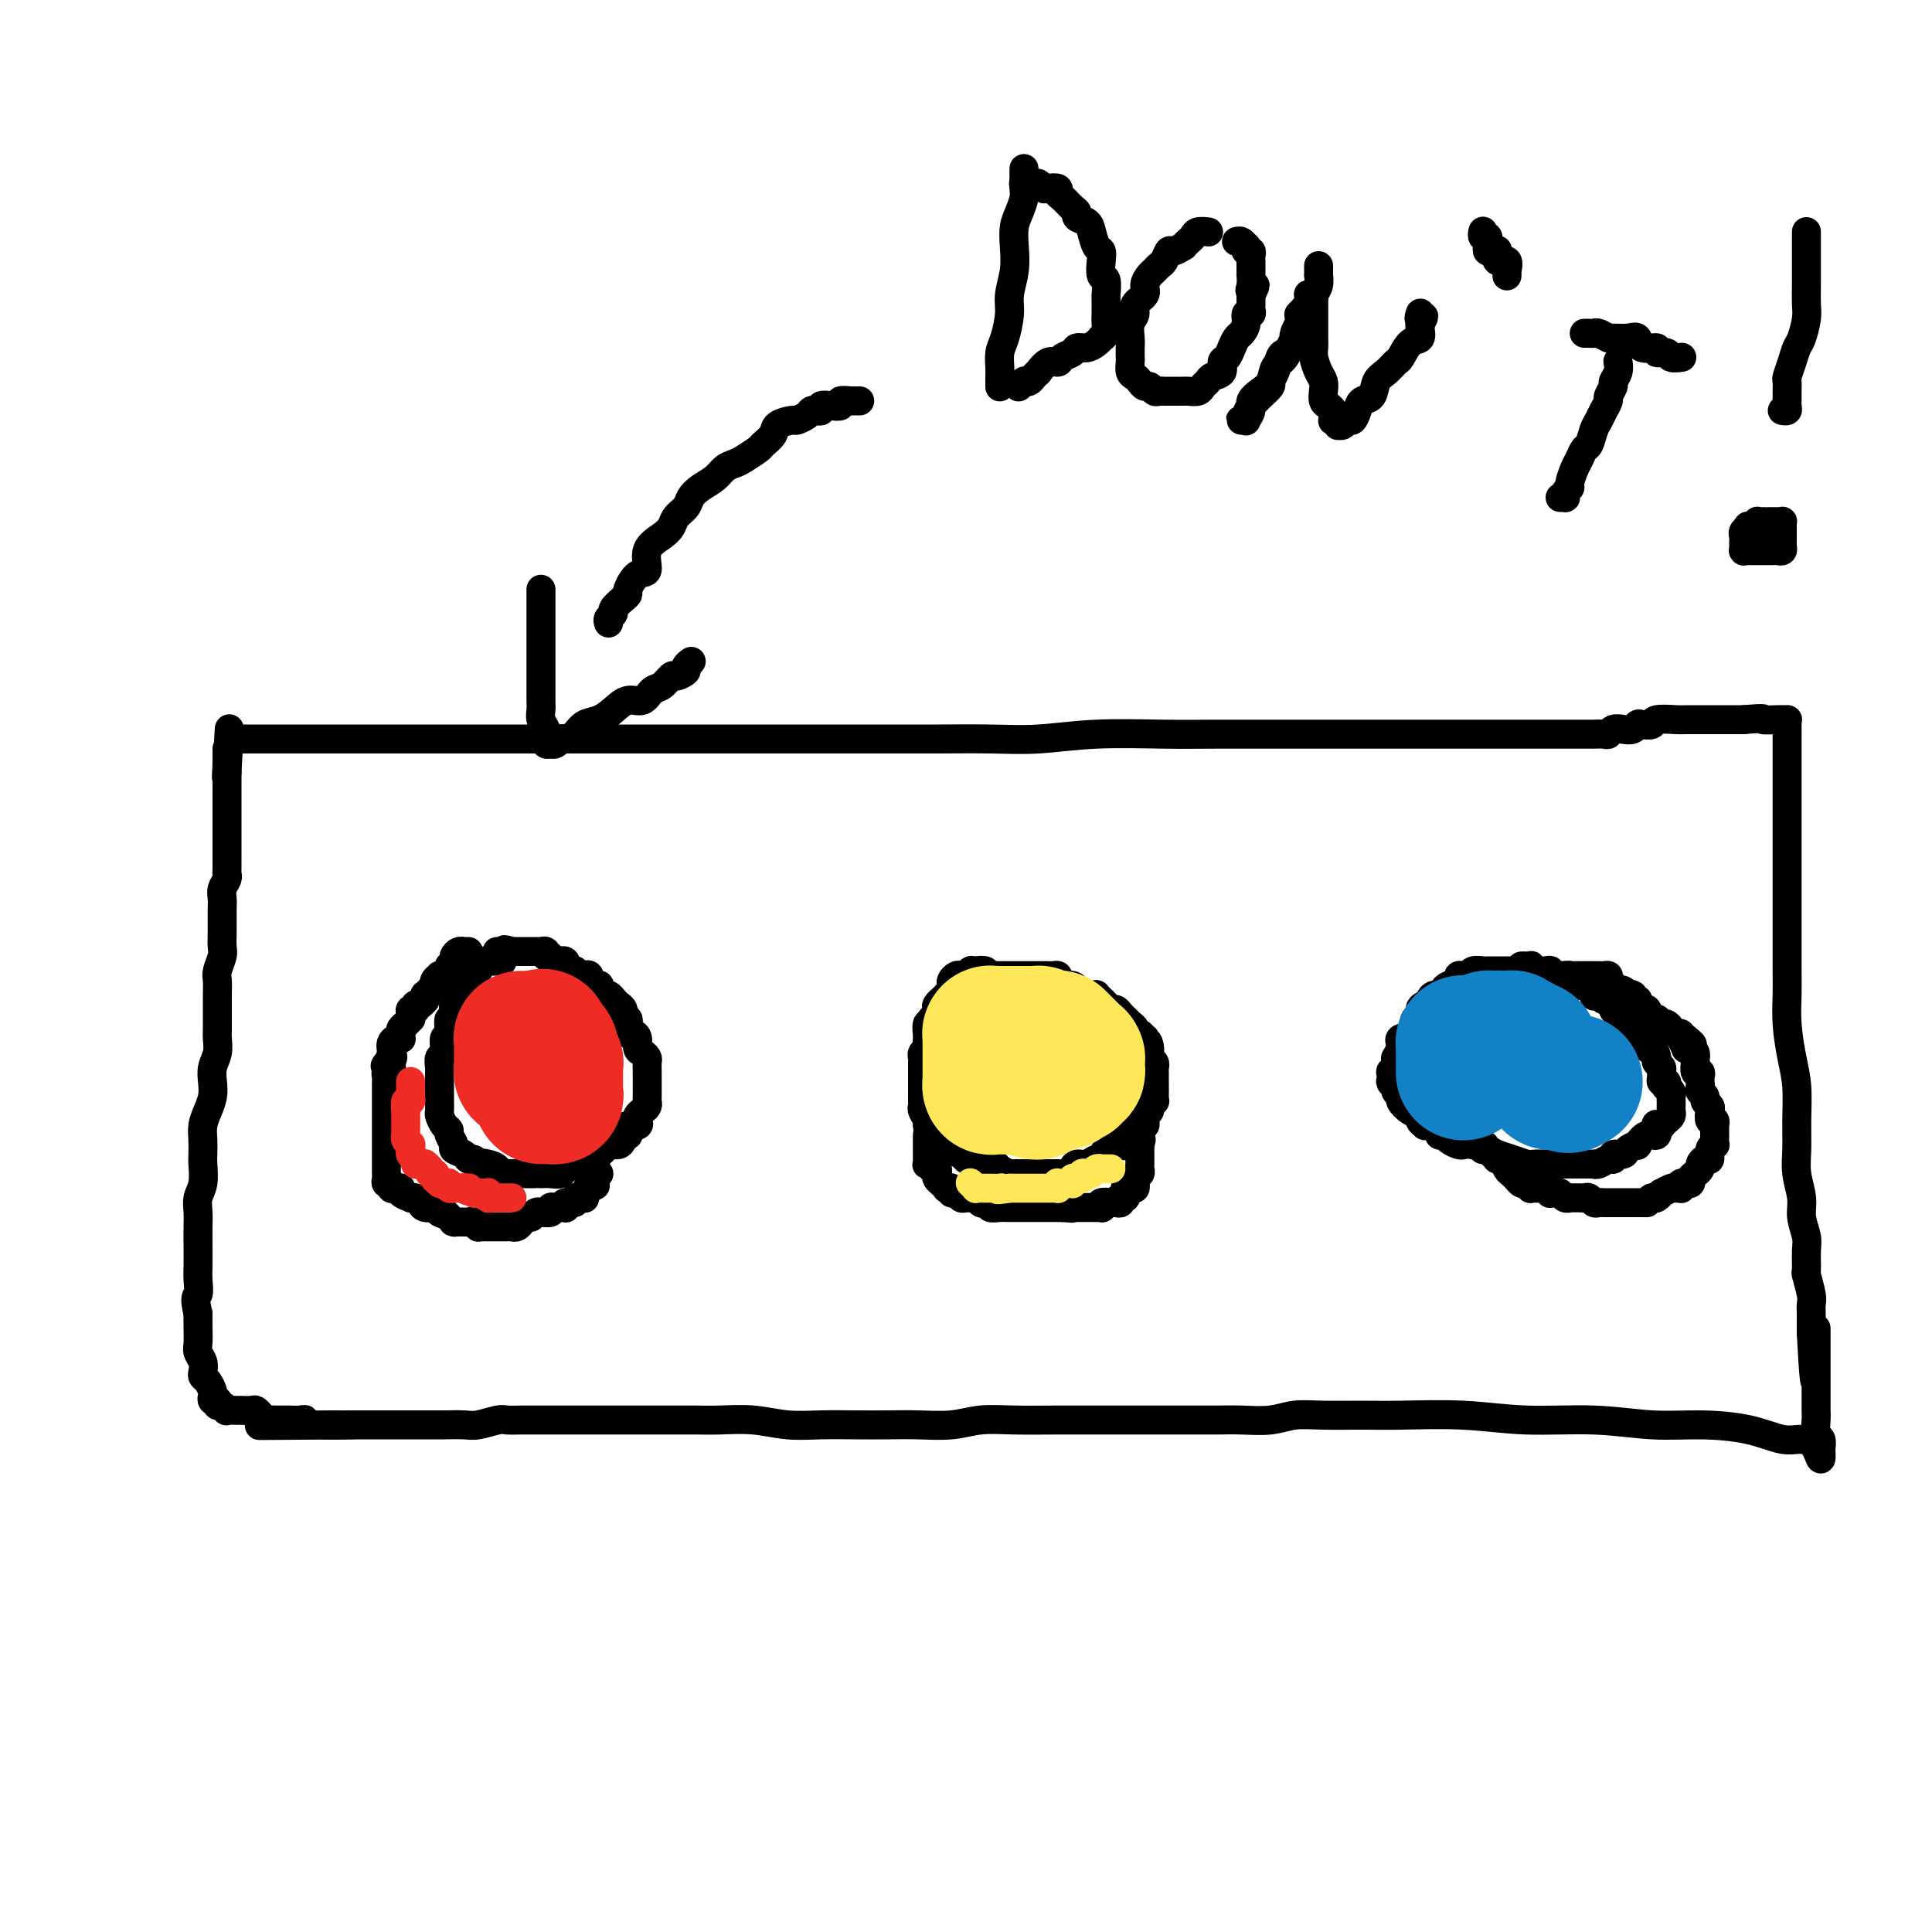 <svg viewBox='0 0 400 400' version='1.1' xmlns='http://www.w3.org/2000/svg' xmlns:xlink='http://www.w3.org/1999/xlink'><g fill='none' stroke='rgb(0,0,0)' stroke-width='6' stroke-linecap='round' stroke-linejoin='round'><path d='M50,153c0.335,0.000 0.670,0.000 1,0c0.330,-0.000 0.655,-0.000 1,0c0.345,0.000 0.708,0.000 1,0c0.292,-0.000 0.511,-0.000 1,0c0.489,0.000 1.246,0.000 2,0c0.754,-0.000 1.504,-0.000 3,0c1.496,0.000 3.736,0.000 6,0c2.264,-0.000 4.551,-0.000 7,0c2.449,0.000 5.060,0.000 8,0c2.940,-0.000 6.209,-0.000 10,0c3.791,0.000 8.105,0.000 12,0c3.895,-0.000 7.373,-0.000 11,0c3.627,0.000 7.403,0.000 12,0c4.597,-0.000 10.014,-0.000 14,0c3.986,0.000 6.539,0.000 10,0c3.461,-0.000 7.829,-0.000 12,0c4.171,0.000 8.144,0.001 12,0c3.856,-0.001 7.595,-0.004 11,0c3.405,0.004 6.476,0.015 10,0c3.524,-0.015 7.501,-0.057 11,0c3.499,0.057 6.520,0.211 10,0c3.480,-0.211 7.418,-0.789 12,-1c4.582,-0.211 9.807,-0.057 14,0c4.193,0.057 7.354,0.015 11,0c3.646,-0.015 7.778,-0.004 12,0c4.222,0.004 8.533,0.001 13,0c4.467,-0.001 9.091,-0.000 13,0c3.909,0.000 7.105,0.000 10,0c2.895,-0.000 5.489,-0.000 8,0c2.511,0.000 4.939,0.000 7,0c2.061,-0.000 3.756,0.000 5,0c1.244,-0.000 2.036,-0.000 3,0c0.964,0.000 2.099,0.000 3,0c0.901,-0.000 1.569,-0.000 2,0c0.431,0.000 0.626,0.001 1,0c0.374,-0.001 0.925,-0.004 1,0c0.075,0.004 -0.328,0.015 0,0c0.328,-0.015 1.387,-0.056 2,0c0.613,0.056 0.780,0.207 1,0c0.220,-0.207 0.491,-0.774 1,-1c0.509,-0.226 1.254,-0.112 2,0c0.746,0.112 1.492,0.222 2,0c0.508,-0.222 0.777,-0.778 1,-1c0.223,-0.222 0.399,-0.112 1,0c0.601,0.112 1.628,0.226 2,0c0.372,-0.226 0.090,-0.793 1,-1c0.910,-0.207 3.012,-0.056 4,0c0.988,0.056 0.863,0.015 2,0c1.137,-0.015 3.537,-0.004 5,0c1.463,0.004 1.989,0.001 3,0c1.011,-0.001 2.505,-0.001 4,0'/><path d='M361,149c5.243,-0.464 3.850,-0.124 4,0c0.150,0.124 1.844,0.030 3,0c1.156,-0.030 1.774,0.003 2,0c0.226,-0.003 0.061,-0.040 0,0c-0.061,0.040 -0.016,0.159 0,1c0.016,0.841 0.004,2.404 0,3c-0.004,0.596 -0.001,0.223 0,1c0.001,0.777 0.000,2.703 0,4c-0.000,1.297 -0.000,1.967 0,3c0.000,1.033 0.000,2.431 0,4c-0.000,1.569 -0.000,3.309 0,5c0.000,1.691 0.000,3.334 0,5c-0.000,1.666 -0.000,3.355 0,5c0.000,1.645 0.000,3.246 0,5c-0.000,1.754 -0.001,3.660 0,5c0.001,1.340 0.003,2.114 0,4c-0.003,1.886 -0.011,4.883 0,7c0.011,2.117 0.041,3.356 0,5c-0.041,1.644 -0.154,3.695 0,6c0.154,2.305 0.576,4.863 1,7c0.424,2.137 0.850,3.853 1,6c0.150,2.147 0.025,4.727 0,7c-0.025,2.273 0.050,4.240 0,6c-0.050,1.760 -0.224,3.312 0,5c0.224,1.688 0.845,3.511 1,5c0.155,1.489 -0.156,2.644 0,4c0.156,1.356 0.778,2.913 1,4c0.222,1.087 0.046,1.705 0,3c-0.046,1.295 0.040,3.267 0,4c-0.040,0.733 -0.207,0.227 0,1c0.207,0.773 0.788,2.826 1,4c0.212,1.174 0.057,1.469 0,2c-0.057,0.531 -0.015,1.297 0,2c0.015,0.703 0.004,1.344 0,2c-0.004,0.656 -0.002,1.328 0,2'/><path d='M375,276c1.000,19.158 1.000,5.554 1,1c0.000,-4.554 0.000,-0.059 0,2c-0.000,2.059 -0.000,1.682 0,2c0.000,0.318 0.000,1.330 0,2c-0.000,0.670 -0.001,1.000 0,2c0.001,1.000 0.004,2.672 0,4c-0.004,1.328 -0.015,2.311 0,3c0.015,0.689 0.057,1.085 0,2c-0.057,0.915 -0.211,2.350 0,3c0.211,0.650 0.789,0.514 1,1c0.211,0.486 0.057,1.592 0,2c-0.057,0.408 -0.016,0.116 0,0c0.016,-0.116 0.008,-0.058 0,0'/><path d='M377,300c0.221,3.842 -0.226,1.446 -1,0c-0.774,-1.446 -1.875,-1.941 -3,-2c-1.125,-0.059 -2.275,0.320 -4,0c-1.725,-0.320 -4.024,-1.339 -7,-2c-2.976,-0.661 -6.627,-0.966 -10,-1c-3.373,-0.034 -6.466,0.201 -10,0c-3.534,-0.201 -7.509,-0.839 -12,-1c-4.491,-0.161 -9.498,0.153 -14,0c-4.502,-0.153 -8.500,-0.774 -13,-1c-4.500,-0.226 -9.503,-0.057 -13,0c-3.497,0.057 -5.488,0.001 -8,0c-2.512,-0.001 -5.545,0.052 -8,0c-2.455,-0.052 -4.334,-0.210 -6,0c-1.666,0.210 -3.120,0.788 -5,1c-1.880,0.212 -4.186,0.057 -6,0c-1.814,-0.057 -3.136,-0.015 -5,0c-1.864,0.015 -4.270,0.004 -6,0c-1.730,-0.004 -2.785,-0.001 -5,0c-2.215,0.001 -5.589,-0.001 -8,0c-2.411,0.001 -3.860,0.004 -6,0c-2.140,-0.004 -4.970,-0.015 -8,0c-3.030,0.015 -6.261,0.057 -9,0c-2.739,-0.057 -4.986,-0.211 -7,0c-2.014,0.211 -3.797,0.788 -6,1c-2.203,0.212 -4.828,0.058 -7,0c-2.172,-0.058 -3.891,-0.019 -6,0c-2.109,0.019 -4.608,0.019 -7,0c-2.392,-0.019 -4.676,-0.058 -7,0c-2.324,0.058 -4.686,0.212 -7,0c-2.314,-0.212 -4.579,-0.789 -7,-1c-2.421,-0.211 -4.997,-0.057 -7,0c-2.003,0.057 -3.431,0.015 -5,0c-1.569,-0.015 -3.277,-0.004 -5,0c-1.723,0.004 -3.461,0.001 -5,0c-1.539,-0.001 -2.880,-0.000 -4,0c-1.120,0.000 -2.018,0.000 -3,0c-0.982,-0.000 -2.048,0.000 -3,0c-0.952,-0.000 -1.791,-0.000 -3,0c-1.209,0.000 -2.789,0.000 -4,0c-1.211,-0.000 -2.052,-0.001 -3,0c-0.948,0.001 -2.004,0.004 -3,0c-0.996,-0.004 -1.931,-0.015 -3,0c-1.069,0.015 -2.270,0.057 -3,0c-0.730,-0.057 -0.987,-0.211 -2,0c-1.013,0.211 -2.780,0.789 -4,1c-1.220,0.211 -1.893,0.057 -3,0c-1.107,-0.057 -2.647,-0.015 -4,0c-1.353,0.015 -2.517,0.004 -4,0c-1.483,-0.004 -3.284,-0.001 -5,0c-1.716,0.001 -3.347,0.000 -5,0c-1.653,-0.000 -3.326,-0.000 -5,0'/><path d='M73,295c-36.275,0.293 -11.962,0.026 -4,0c7.962,-0.026 -0.426,0.189 -4,0c-3.574,-0.189 -2.334,-0.783 -2,-1c0.334,-0.217 -0.236,-0.058 -1,0c-0.764,0.058 -1.721,0.016 -2,0c-0.279,-0.016 0.119,-0.004 0,0c-0.119,0.004 -0.753,0.001 -1,0c-0.247,-0.001 -0.105,-0.000 0,0c0.105,0.000 0.172,0.000 0,0c-0.172,-0.000 -0.585,-0.000 -1,0c-0.415,0.000 -0.832,0.001 -1,0c-0.168,-0.001 -0.088,-0.004 0,0c0.088,0.004 0.182,0.016 0,0c-0.182,-0.016 -0.641,-0.061 -1,0c-0.359,0.061 -0.620,0.226 -1,0c-0.380,-0.226 -0.880,-0.845 -1,-1c-0.120,-0.155 0.141,0.155 0,0c-0.141,-0.155 -0.683,-0.774 -1,-1c-0.317,-0.226 -0.409,-0.061 -1,0c-0.591,0.061 -1.683,0.016 -2,0c-0.317,-0.016 0.140,-0.003 0,0c-0.140,0.003 -0.877,-0.003 -1,0c-0.123,0.003 0.370,0.016 0,0c-0.370,-0.016 -1.602,-0.061 -2,0c-0.398,0.061 0.037,0.226 0,0c-0.037,-0.226 -0.546,-0.845 -1,-1c-0.454,-0.155 -0.853,0.154 -1,0c-0.147,-0.154 -0.043,-0.773 0,-1c0.043,-0.227 0.025,-0.064 0,0c-0.025,0.064 -0.059,0.029 0,0c0.059,-0.029 0.209,-0.053 0,0c-0.209,0.053 -0.778,0.183 -1,0c-0.222,-0.183 -0.098,-0.678 0,-1c0.098,-0.322 0.171,-0.470 0,-1c-0.171,-0.530 -0.585,-1.440 -1,-2c-0.415,-0.560 -0.829,-0.768 -1,-1c-0.171,-0.232 -0.098,-0.488 0,-1c0.098,-0.512 0.222,-1.281 0,-2c-0.222,-0.719 -0.792,-1.389 -1,-2c-0.208,-0.611 -0.056,-1.165 0,-2c0.056,-0.835 0.016,-1.953 0,-3c-0.016,-1.047 -0.008,-2.024 0,-3'/><path d='M41,272c-0.928,-3.853 -0.249,-3.486 0,-4c0.249,-0.514 0.067,-1.908 0,-3c-0.067,-1.092 -0.019,-1.881 0,-3c0.019,-1.119 0.009,-2.566 0,-4c-0.009,-1.434 -0.016,-2.853 0,-4c0.016,-1.147 0.057,-2.022 0,-3c-0.057,-0.978 -0.211,-2.061 0,-3c0.211,-0.939 0.788,-1.735 1,-3c0.212,-1.265 0.060,-2.999 0,-4c-0.060,-1.001 -0.026,-1.268 0,-2c0.026,-0.732 0.046,-1.928 0,-3c-0.046,-1.072 -0.157,-2.019 0,-3c0.157,-0.981 0.582,-1.995 1,-3c0.418,-1.005 0.830,-2.002 1,-3c0.170,-0.998 0.098,-1.997 0,-3c-0.098,-1.003 -0.222,-2.011 0,-3c0.222,-0.989 0.792,-1.960 1,-3c0.208,-1.040 0.056,-2.150 0,-3c-0.056,-0.850 -0.015,-1.439 0,-2c0.015,-0.561 0.003,-1.094 0,-2c-0.003,-0.906 0.003,-2.186 0,-3c-0.003,-0.814 -0.015,-1.161 0,-2c0.015,-0.839 0.057,-2.168 0,-3c-0.057,-0.832 -0.211,-1.167 0,-2c0.211,-0.833 0.789,-2.163 1,-3c0.211,-0.837 0.057,-1.179 0,-2c-0.057,-0.821 -0.015,-2.121 0,-3c0.015,-0.879 0.003,-1.338 0,-2c-0.003,-0.662 0.003,-1.529 0,-2c-0.003,-0.471 -0.015,-0.546 0,-1c0.015,-0.454 0.057,-1.286 0,-2c-0.057,-0.714 -0.211,-1.308 0,-2c0.211,-0.692 0.789,-1.481 1,-2c0.211,-0.519 0.057,-0.769 0,-1c-0.057,-0.231 -0.015,-0.443 0,-1c0.015,-0.557 0.004,-1.457 0,-2c-0.004,-0.543 -0.001,-0.727 0,-1c0.001,-0.273 0.000,-0.635 0,-1c-0.000,-0.365 -0.000,-0.731 0,-1c0.000,-0.269 0.000,-0.439 0,-1c-0.000,-0.561 -0.000,-1.513 0,-2c0.000,-0.487 0.000,-0.511 0,-1c-0.000,-0.489 -0.000,-1.444 0,-2c0.000,-0.556 0.000,-0.712 0,-1c-0.000,-0.288 -0.000,-0.708 0,-1c0.000,-0.292 0.000,-0.455 0,-1c-0.000,-0.545 -0.000,-1.472 0,-2c0.000,-0.528 0.000,-0.657 0,-1c-0.000,-0.343 -0.000,-0.900 0,-1c0.000,-0.100 0.000,0.257 0,0c-0.000,-0.257 -0.000,-1.129 0,-2'/><path d='M47,160c0.928,-17.489 0.249,-5.211 0,-1c-0.249,4.211 -0.067,0.354 0,-1c0.067,-1.354 0.018,-0.205 0,0c-0.018,0.205 -0.005,-0.533 0,-1c0.005,-0.467 0.001,-0.664 0,-1c-0.001,-0.336 -0.000,-0.810 0,-1c0.000,-0.190 0.000,-0.095 0,0'/><path d='M104,199c-0.417,0.000 -0.834,0.000 -1,0c-0.166,-0.000 -0.082,-0.000 0,0c0.082,0.000 0.163,0.000 0,0c-0.163,-0.000 -0.569,-0.001 -1,0c-0.431,0.001 -0.886,0.003 -1,0c-0.114,-0.003 0.114,-0.012 0,0c-0.114,0.012 -0.571,0.045 -1,0c-0.429,-0.045 -0.832,-0.169 -1,0c-0.168,0.169 -0.102,0.632 0,1c0.102,0.368 0.238,0.642 0,1c-0.238,0.358 -0.852,0.799 -1,1c-0.148,0.201 0.170,0.162 0,0c-0.170,-0.162 -0.829,-0.446 -1,0c-0.171,0.446 0.146,1.621 0,2c-0.146,0.379 -0.756,-0.039 -1,0c-0.244,0.039 -0.122,0.536 0,1c0.122,0.464 0.243,0.897 0,1c-0.243,0.103 -0.849,-0.122 -1,0c-0.151,0.122 0.152,0.592 0,1c-0.152,0.408 -0.759,0.756 -1,1c-0.241,0.244 -0.116,0.385 0,1c0.116,0.615 0.223,1.703 0,2c-0.223,0.297 -0.777,-0.197 -1,0c-0.223,0.197 -0.116,1.084 0,2c0.116,0.916 0.241,1.860 0,2c-0.241,0.140 -0.849,-0.525 -1,0c-0.151,0.525 0.156,2.238 0,3c-0.156,0.762 -0.774,0.571 -1,1c-0.226,0.429 -0.061,1.477 0,2c0.061,0.523 0.016,0.522 0,1c-0.016,0.478 -0.004,1.436 0,2c0.004,0.564 0.001,0.732 0,1c-0.001,0.268 -0.001,0.634 0,1c0.001,0.366 0.003,0.732 0,1c-0.003,0.268 -0.011,0.439 0,1c0.011,0.561 0.040,1.511 0,2c-0.040,0.489 -0.150,0.516 0,1c0.150,0.484 0.560,1.425 1,2c0.440,0.575 0.909,0.784 1,1c0.091,0.216 -0.197,0.440 0,1c0.197,0.560 0.879,1.456 1,2c0.121,0.544 -0.318,0.737 0,1c0.318,0.263 1.395,0.596 2,1c0.605,0.404 0.740,0.878 1,1c0.260,0.122 0.646,-0.108 1,0c0.354,0.108 0.677,0.554 1,1'/><path d='M99,241c0.996,1.250 -0.013,0.373 0,0c0.013,-0.373 1.049,-0.244 2,0c0.951,0.244 1.817,0.601 2,1c0.183,0.399 -0.317,0.839 0,1c0.317,0.161 1.450,0.043 2,0c0.550,-0.043 0.516,-0.012 1,0c0.484,0.012 1.487,0.003 2,0c0.513,-0.003 0.536,-0.001 1,0c0.464,0.001 1.371,0.001 2,0c0.629,-0.001 0.982,-0.004 1,0c0.018,0.004 -0.298,0.016 0,0c0.298,-0.016 1.210,-0.061 2,0c0.790,0.061 1.460,0.228 2,0c0.540,-0.228 0.952,-0.850 1,-1c0.048,-0.150 -0.268,0.171 0,0c0.268,-0.171 1.118,-0.833 2,-1c0.882,-0.167 1.795,0.163 2,0c0.205,-0.163 -0.297,-0.818 0,-1c0.297,-0.182 1.393,0.110 2,0c0.607,-0.110 0.726,-0.621 1,-1c0.274,-0.379 0.704,-0.627 1,-1c0.296,-0.373 0.457,-0.870 1,-1c0.543,-0.130 1.466,0.106 2,0c0.534,-0.106 0.677,-0.554 1,-1c0.323,-0.446 0.826,-0.889 1,-1c0.174,-0.111 0.019,0.111 0,0c-0.019,-0.111 0.099,-0.555 0,-1c-0.099,-0.445 -0.416,-0.893 0,-1c0.416,-0.107 1.565,0.126 2,0c0.435,-0.126 0.155,-0.611 0,-1c-0.155,-0.389 -0.185,-0.683 0,-1c0.185,-0.317 0.585,-0.658 1,-1c0.415,-0.342 0.843,-0.687 1,-1c0.157,-0.313 0.042,-0.596 0,-1c-0.042,-0.404 -0.011,-0.931 0,-1c0.011,-0.069 0.003,0.318 0,0c-0.003,-0.318 -0.001,-1.341 0,-2c0.001,-0.659 0.000,-0.954 0,-1c-0.000,-0.046 0.001,0.156 0,0c-0.001,-0.156 -0.003,-0.672 0,-1c0.003,-0.328 0.011,-0.468 0,-1c-0.011,-0.532 -0.041,-1.455 0,-2c0.041,-0.545 0.152,-0.710 0,-1c-0.152,-0.290 -0.566,-0.703 -1,-1c-0.434,-0.297 -0.887,-0.478 -1,-1c-0.113,-0.522 0.114,-1.383 0,-2c-0.114,-0.617 -0.569,-0.988 -1,-1c-0.431,-0.012 -0.837,0.337 -1,0c-0.163,-0.337 -0.082,-1.360 0,-2c0.082,-0.640 0.166,-0.897 0,-1c-0.166,-0.103 -0.583,-0.051 -1,0'/><path d='M129,211c-0.785,-2.653 -0.248,-1.284 0,-1c0.248,0.284 0.207,-0.516 0,-1c-0.207,-0.484 -0.581,-0.651 -1,-1c-0.419,-0.349 -0.883,-0.878 -1,-1c-0.117,-0.122 0.112,0.163 0,0c-0.112,-0.163 -0.565,-0.775 -1,-1c-0.435,-0.225 -0.852,-0.063 -1,0c-0.148,0.063 -0.026,0.027 0,0c0.026,-0.027 -0.045,-0.046 0,0c0.045,0.046 0.206,0.155 0,0c-0.206,-0.155 -0.777,-0.575 -1,-1c-0.223,-0.425 -0.097,-0.853 0,-1c0.097,-0.147 0.166,-0.011 0,0c-0.166,0.011 -0.565,-0.102 -1,0c-0.435,0.102 -0.904,0.421 -1,0c-0.096,-0.421 0.180,-1.581 0,-2c-0.180,-0.419 -0.818,-0.098 -1,0c-0.182,0.098 0.092,-0.027 0,0c-0.092,0.027 -0.550,0.204 -1,0c-0.450,-0.204 -0.891,-0.790 -1,-1c-0.109,-0.210 0.114,-0.042 0,0c-0.114,0.042 -0.567,-0.040 -1,0c-0.433,0.040 -0.847,0.203 -1,0c-0.153,-0.203 -0.045,-0.772 0,-1c0.045,-0.228 0.027,-0.113 0,0c-0.027,0.113 -0.062,0.226 0,0c0.062,-0.226 0.223,-0.792 0,-1c-0.223,-0.208 -0.829,-0.060 -1,0c-0.171,0.060 0.094,0.031 0,0c-0.094,-0.031 -0.546,-0.065 -1,0c-0.454,0.065 -0.910,0.228 -1,0c-0.090,-0.228 0.186,-0.846 0,-1c-0.186,-0.154 -0.833,0.155 -1,0c-0.167,-0.155 0.147,-0.774 0,-1c-0.147,-0.226 -0.756,-0.061 -1,0c-0.244,0.061 -0.122,0.016 0,0c0.122,-0.016 0.244,-0.004 0,0c-0.244,0.004 -0.853,0.001 -1,0c-0.147,-0.001 0.167,-0.000 0,0c-0.167,0.000 -0.816,0.000 -1,0c-0.184,-0.000 0.095,-0.000 0,0c-0.095,0.000 -0.565,0.000 -1,0c-0.435,-0.000 -0.833,-0.000 -1,0c-0.167,0.000 -0.101,0.000 0,0c0.101,-0.000 0.237,-0.000 0,0c-0.237,0.000 -0.847,0.000 -1,0c-0.153,-0.000 0.151,-0.000 0,0c-0.151,0.000 -0.757,0.000 -1,0c-0.243,-0.000 -0.121,-0.000 0,0'/><path d='M106,197c-2.637,-0.774 -1.228,-0.207 -1,0c0.228,0.207 -0.723,0.056 -1,0c-0.277,-0.056 0.122,-0.015 0,0c-0.122,0.015 -0.765,0.004 -1,0c-0.235,-0.004 -0.063,-0.001 0,0c0.063,0.001 0.017,0.000 0,0c-0.017,-0.000 -0.005,-0.000 0,0c0.005,0.000 0.002,0.000 0,0'/><path d='M97,197c-0.417,0.002 -0.833,0.003 -1,0c-0.167,-0.003 -0.083,-0.011 0,0c0.083,0.011 0.166,0.042 0,0c-0.166,-0.042 -0.581,-0.156 -1,0c-0.419,0.156 -0.843,0.582 -1,1c-0.157,0.418 -0.046,0.829 0,1c0.046,0.171 0.027,0.101 0,0c-0.027,-0.101 -0.063,-0.234 0,0c0.063,0.234 0.223,0.833 0,1c-0.223,0.167 -0.829,-0.100 -1,0c-0.171,0.100 0.094,0.565 0,1c-0.094,0.435 -0.547,0.838 -1,1c-0.453,0.162 -0.905,0.081 -1,0c-0.095,-0.081 0.168,-0.163 0,0c-0.168,0.163 -0.767,0.569 -1,1c-0.233,0.431 -0.101,0.885 0,1c0.101,0.115 0.170,-0.109 0,0c-0.170,0.109 -0.581,0.550 -1,1c-0.419,0.450 -0.847,0.909 -1,1c-0.153,0.091 -0.031,-0.187 0,0c0.031,0.187 -0.030,0.838 0,1c0.030,0.162 0.151,-0.167 0,0c-0.151,0.167 -0.575,0.830 -1,1c-0.425,0.170 -0.850,-0.151 -1,0c-0.150,0.151 -0.026,0.775 0,1c0.026,0.225 -0.046,0.050 0,0c0.046,-0.050 0.208,0.025 0,0c-0.208,-0.025 -0.788,-0.150 -1,0c-0.212,0.150 -0.056,0.575 0,1c0.056,0.425 0.011,0.850 0,1c-0.011,0.150 0.012,0.025 0,0c-0.012,-0.025 -0.060,0.049 0,0c0.060,-0.049 0.226,-0.221 0,0c-0.226,0.221 -0.845,0.833 -1,1c-0.155,0.167 0.155,-0.113 0,0c-0.155,0.113 -0.776,0.618 -1,1c-0.224,0.382 -0.050,0.641 0,1c0.050,0.359 -0.025,0.818 0,1c0.025,0.182 0.150,0.085 0,0c-0.150,-0.085 -0.576,-0.159 -1,0c-0.424,0.159 -0.846,0.551 -1,1c-0.154,0.449 -0.041,0.955 0,1c0.041,0.045 0.011,-0.373 0,0c-0.011,0.373 -0.003,1.535 0,2c0.003,0.465 0.002,0.232 0,0'/><path d='M81,219c-2.476,3.354 -0.667,0.740 0,0c0.667,-0.740 0.193,0.393 0,1c-0.193,0.607 -0.104,0.687 0,1c0.104,0.313 0.224,0.858 0,1c-0.224,0.142 -0.792,-0.120 -1,0c-0.208,0.120 -0.056,0.623 0,1c0.056,0.377 0.015,0.627 0,1c-0.015,0.373 -0.004,0.869 0,1c0.004,0.131 0.001,-0.105 0,0c-0.001,0.105 -0.000,0.549 0,1c0.000,0.451 0.000,0.908 0,1c-0.000,0.092 -0.000,-0.183 0,0c0.000,0.183 0.000,0.823 0,1c-0.000,0.177 -0.000,-0.107 0,0c0.000,0.107 0.000,0.607 0,1c-0.000,0.393 -0.000,0.680 0,1c0.000,0.320 0.000,0.672 0,1c-0.000,0.328 -0.000,0.632 0,1c0.000,0.368 0.000,0.802 0,1c-0.000,0.198 -0.000,0.161 0,0c0.000,-0.161 -0.000,-0.446 0,0c0.000,0.446 0.000,1.621 0,2c-0.000,0.379 -0.000,-0.039 0,0c0.000,0.039 0.000,0.535 0,1c-0.000,0.465 -0.000,0.899 0,1c0.000,0.101 0.000,-0.132 0,0c-0.000,0.132 -0.000,0.628 0,1c0.000,0.372 0.000,0.621 0,1c-0.000,0.379 -0.000,0.889 0,1c0.000,0.111 0.000,-0.177 0,0c-0.000,0.177 -0.000,0.817 0,1c0.000,0.183 0.000,-0.092 0,0c-0.000,0.092 -0.001,0.550 0,1c0.001,0.450 0.004,0.890 0,1c-0.004,0.110 -0.016,-0.110 0,0c0.016,0.110 0.059,0.552 0,1c-0.059,0.448 -0.222,0.904 0,1c0.222,0.096 0.828,-0.168 1,0c0.172,0.168 -0.090,0.767 0,1c0.090,0.233 0.531,0.101 1,0c0.469,-0.101 0.966,-0.171 1,0c0.034,0.171 -0.394,0.585 0,1c0.394,0.415 1.610,0.833 2,1c0.390,0.167 -0.046,0.083 0,0c0.046,-0.083 0.573,-0.166 1,0c0.427,0.166 0.755,0.580 1,1c0.245,0.420 0.408,0.847 1,1c0.592,0.153 1.612,0.031 2,0c0.388,-0.031 0.143,0.030 0,0c-0.143,-0.030 -0.184,-0.151 0,0c0.184,0.151 0.592,0.576 1,1'/><path d='M91,251c1.883,1.038 1.091,0.135 1,0c-0.091,-0.135 0.518,0.500 1,1c0.482,0.500 0.836,0.866 1,1c0.164,0.134 0.138,0.035 0,0c-0.138,-0.035 -0.387,-0.006 0,0c0.387,0.006 1.409,-0.013 2,0c0.591,0.013 0.749,0.056 1,0c0.251,-0.056 0.593,-0.211 1,0c0.407,0.211 0.879,0.789 1,1c0.121,0.211 -0.108,0.057 0,0c0.108,-0.057 0.555,-0.015 1,0c0.445,0.015 0.890,0.004 1,0c0.110,-0.004 -0.115,-0.001 0,0c0.115,0.001 0.570,0.000 1,0c0.430,-0.000 0.836,-0.000 1,0c0.164,0.000 0.086,0.000 0,0c-0.086,-0.000 -0.182,-0.000 0,0c0.182,0.000 0.640,0.001 1,0c0.360,-0.001 0.622,-0.004 1,0c0.378,0.004 0.872,0.015 1,0c0.128,-0.015 -0.110,-0.055 0,0c0.110,0.055 0.568,0.207 1,0c0.432,-0.207 0.837,-0.772 1,-1c0.163,-0.228 0.085,-0.117 0,0c-0.085,0.117 -0.176,0.242 0,0c0.176,-0.242 0.619,-0.850 1,-1c0.381,-0.150 0.698,0.157 1,0c0.302,-0.157 0.588,-0.778 1,-1c0.412,-0.222 0.951,-0.045 1,0c0.049,0.045 -0.390,-0.040 0,0c0.390,0.040 1.611,0.207 2,0c0.389,-0.207 -0.053,-0.786 0,-1c0.053,-0.214 0.601,-0.061 1,0c0.399,0.061 0.651,0.032 1,0c0.349,-0.032 0.797,-0.065 1,0c0.203,0.065 0.162,0.228 0,0c-0.162,-0.228 -0.446,-0.846 0,-1c0.446,-0.154 1.622,0.156 2,0c0.378,-0.156 -0.042,-0.778 0,-1c0.042,-0.222 0.546,-0.044 1,0c0.454,0.044 0.857,-0.044 1,0c0.143,0.044 0.024,0.222 0,0c-0.024,-0.222 0.045,-0.843 0,-1c-0.045,-0.157 -0.204,0.150 0,0c0.204,-0.150 0.773,-0.757 1,-1c0.227,-0.243 0.114,-0.121 0,0'/><path d='M122,246c2.471,-1.174 0.647,-0.108 0,0c-0.647,0.108 -0.117,-0.742 0,-1c0.117,-0.258 -0.179,0.074 0,0c0.179,-0.074 0.831,-0.556 1,-1c0.169,-0.444 -0.147,-0.850 0,-1c0.147,-0.150 0.756,-0.043 1,0c0.244,0.043 0.122,0.021 0,0'/><path d='M205,202c-0.485,0.113 -0.971,0.226 -1,0c-0.029,-0.226 0.398,-0.792 0,-1c-0.398,-0.208 -1.623,-0.057 -2,0c-0.377,0.057 0.092,0.019 0,0c-0.092,-0.019 -0.746,-0.019 -1,0c-0.254,0.019 -0.109,0.057 0,0c0.109,-0.057 0.183,-0.208 0,0c-0.183,0.208 -0.624,0.777 -1,1c-0.376,0.223 -0.688,0.101 -1,0c-0.312,-0.101 -0.623,-0.181 -1,0c-0.377,0.181 -0.819,0.623 -1,1c-0.181,0.377 -0.100,0.688 0,1c0.100,0.312 0.219,0.623 0,1c-0.219,0.377 -0.776,0.818 -1,1c-0.224,0.182 -0.116,0.104 0,0c0.116,-0.104 0.241,-0.235 0,0c-0.241,0.235 -0.848,0.836 -1,1c-0.152,0.164 0.152,-0.110 0,0c-0.152,0.110 -0.759,0.603 -1,1c-0.241,0.397 -0.116,0.699 0,1c0.116,0.301 0.224,0.600 0,1c-0.224,0.400 -0.778,0.900 -1,1c-0.222,0.100 -0.112,-0.198 0,0c0.112,0.198 0.226,0.894 0,1c-0.226,0.106 -0.793,-0.379 -1,0c-0.207,0.379 -0.056,1.621 0,2c0.056,0.379 0.016,-0.106 0,0c-0.016,0.106 -0.008,0.802 0,1c0.008,0.198 0.016,-0.102 0,0c-0.016,0.102 -0.057,0.604 0,1c0.057,0.396 0.211,0.684 0,1c-0.211,0.316 -0.789,0.661 -1,1c-0.211,0.339 -0.057,0.673 0,1c0.057,0.327 0.015,0.647 0,1c-0.015,0.353 -0.004,0.737 0,1c0.004,0.263 0.001,0.403 0,1c-0.001,0.597 -0.000,1.651 0,2c0.000,0.349 0.000,-0.008 0,0c-0.000,0.008 -0.001,0.383 0,1c0.001,0.617 0.004,1.478 0,2c-0.004,0.522 -0.016,0.704 0,1c0.016,0.296 0.060,0.704 0,1c-0.060,0.296 -0.223,0.478 0,1c0.223,0.522 0.833,1.383 1,2c0.167,0.617 -0.110,0.991 0,1c0.110,0.009 0.607,-0.348 1,0c0.393,0.348 0.683,1.401 1,2c0.317,0.599 0.662,0.742 1,1c0.338,0.258 0.669,0.629 1,1'/><path d='M196,237c1.030,1.035 1.106,0.124 1,0c-0.106,-0.124 -0.394,0.541 0,1c0.394,0.459 1.471,0.712 2,1c0.529,0.288 0.509,0.612 1,1c0.491,0.388 1.493,0.839 2,1c0.507,0.161 0.521,0.033 1,0c0.479,-0.033 1.424,0.030 2,0c0.576,-0.030 0.784,-0.152 1,0c0.216,0.152 0.439,0.577 1,1c0.561,0.423 1.460,0.846 2,1c0.540,0.154 0.722,0.041 1,0c0.278,-0.041 0.651,-0.011 1,0c0.349,0.011 0.673,0.003 1,0c0.327,-0.003 0.656,-0.001 1,0c0.344,0.001 0.703,0.000 1,0c0.297,-0.000 0.531,0.001 1,0c0.469,-0.001 1.172,-0.003 2,0c0.828,0.003 1.779,0.011 2,0c0.221,-0.011 -0.289,-0.040 0,0c0.289,0.040 1.376,0.150 2,0c0.624,-0.150 0.783,-0.560 1,-1c0.217,-0.440 0.491,-0.909 1,-1c0.509,-0.091 1.253,0.196 2,0c0.747,-0.196 1.497,-0.875 2,-1c0.503,-0.125 0.761,0.306 1,0c0.239,-0.306 0.461,-1.348 1,-2c0.539,-0.652 1.396,-0.915 2,-1c0.604,-0.085 0.954,0.006 1,0c0.046,-0.006 -0.213,-0.109 0,0c0.213,0.109 0.897,0.432 1,0c0.103,-0.432 -0.375,-1.617 0,-2c0.375,-0.383 1.603,0.038 2,0c0.397,-0.038 -0.038,-0.535 0,-1c0.038,-0.465 0.550,-0.898 1,-1c0.450,-0.102 0.837,0.128 1,0c0.163,-0.128 0.100,-0.613 0,-1c-0.100,-0.387 -0.237,-0.678 0,-1c0.237,-0.322 0.848,-0.677 1,-1c0.152,-0.323 -0.155,-0.615 0,-1c0.155,-0.385 0.774,-0.864 1,-1c0.226,-0.136 0.061,0.070 0,0c-0.061,-0.070 -0.016,-0.418 0,-1c0.016,-0.582 0.004,-1.399 0,-2c-0.004,-0.601 -0.000,-0.987 0,-1c0.000,-0.013 -0.004,0.347 0,0c0.004,-0.347 0.015,-1.402 0,-2c-0.015,-0.598 -0.057,-0.737 0,-1c0.057,-0.263 0.211,-0.648 0,-1c-0.211,-0.352 -0.788,-0.672 -1,-1c-0.212,-0.328 -0.061,-0.665 0,-1c0.061,-0.335 0.030,-0.667 0,-1'/><path d='M238,217c-0.223,-2.172 -0.782,-1.103 -1,-1c-0.218,0.103 -0.096,-0.760 0,-1c0.096,-0.240 0.165,0.142 0,0c-0.165,-0.142 -0.565,-0.807 -1,-1c-0.435,-0.193 -0.905,0.088 -1,0c-0.095,-0.088 0.186,-0.545 0,-1c-0.186,-0.455 -0.837,-0.909 -1,-1c-0.163,-0.091 0.164,0.182 0,0c-0.164,-0.182 -0.817,-0.819 -1,-1c-0.183,-0.181 0.106,0.092 0,0c-0.106,-0.092 -0.607,-0.551 -1,-1c-0.393,-0.449 -0.679,-0.890 -1,-1c-0.321,-0.110 -0.679,0.110 -1,0c-0.321,-0.110 -0.607,-0.551 -1,-1c-0.393,-0.449 -0.893,-0.905 -1,-1c-0.107,-0.095 0.177,0.171 0,0c-0.177,-0.171 -0.817,-0.778 -1,-1c-0.183,-0.222 0.092,-0.059 0,0c-0.092,0.059 -0.550,0.013 -1,0c-0.450,-0.013 -0.893,0.007 -1,0c-0.107,-0.007 0.123,-0.040 0,0c-0.123,0.040 -0.597,0.151 -1,0c-0.403,-0.151 -0.734,-0.566 -1,-1c-0.266,-0.434 -0.466,-0.887 -1,-1c-0.534,-0.113 -1.401,0.113 -2,0c-0.599,-0.113 -0.931,-0.566 -1,-1c-0.069,-0.434 0.126,-0.848 0,-1c-0.126,-0.152 -0.573,-0.041 -1,0c-0.427,0.041 -0.835,0.011 -1,0c-0.165,-0.011 -0.087,-0.003 0,0c0.087,0.003 0.182,0.001 0,0c-0.182,-0.001 -0.640,-0.000 -1,0c-0.360,0.000 -0.621,0.000 -1,0c-0.379,-0.000 -0.875,-0.000 -1,0c-0.125,0.000 0.120,0.000 0,0c-0.120,-0.000 -0.607,-0.000 -1,0c-0.393,0.000 -0.693,0.000 -1,0c-0.307,-0.000 -0.622,-0.000 -1,0c-0.378,0.000 -0.818,0.000 -1,0c-0.182,-0.000 -0.104,-0.000 0,0c0.104,0.000 0.235,0.000 0,0c-0.235,-0.000 -0.836,-0.000 -1,0c-0.164,0.000 0.110,0.000 0,0c-0.110,-0.000 -0.603,-0.000 -1,0c-0.397,0.000 -0.698,0.000 -1,0c-0.302,-0.000 -0.607,-0.000 -1,0c-0.393,0.000 -0.875,0.000 -1,0c-0.125,-0.000 0.107,-0.000 0,0c-0.107,0.000 -0.554,0.000 -1,0'/><path d='M204,202c-3.578,-0.622 -1.022,-0.178 0,0c1.022,0.178 0.511,0.089 0,0'/><path d='M192,235c0.000,0.311 0.000,0.622 0,1c-0.000,0.378 -0.000,0.822 0,1c0.000,0.178 0.000,0.090 0,0c-0.000,-0.090 -0.000,-0.183 0,0c0.000,0.183 0.000,0.641 0,1c-0.000,0.359 -0.001,0.618 0,1c0.001,0.382 0.004,0.886 0,1c-0.004,0.114 -0.016,-0.162 0,0c0.016,0.162 0.061,0.760 0,1c-0.061,0.240 -0.226,0.120 0,0c0.226,-0.120 0.845,-0.239 1,0c0.155,0.239 -0.152,0.837 0,1c0.152,0.163 0.763,-0.110 1,0c0.237,0.110 0.101,0.604 0,1c-0.101,0.396 -0.167,0.693 0,1c0.167,0.307 0.566,0.622 1,1c0.434,0.378 0.904,0.818 1,1c0.096,0.182 -0.182,0.105 0,0c0.182,-0.105 0.822,-0.238 1,0c0.178,0.238 -0.107,0.849 0,1c0.107,0.151 0.606,-0.157 1,0c0.394,0.157 0.683,0.778 1,1c0.317,0.222 0.662,0.046 1,0c0.338,-0.046 0.669,0.039 1,0c0.331,-0.039 0.661,-0.203 1,0c0.339,0.203 0.686,0.772 1,1c0.314,0.228 0.595,0.114 1,0c0.405,-0.114 0.935,-0.227 1,0c0.065,0.227 -0.333,0.793 0,1c0.333,0.207 1.399,0.056 2,0c0.601,-0.056 0.739,-0.015 1,0c0.261,0.015 0.647,0.004 1,0c0.353,-0.004 0.673,-0.001 1,0c0.327,0.001 0.662,0.000 1,0c0.338,-0.000 0.678,-0.000 1,0c0.322,0.000 0.627,0.000 1,0c0.373,-0.000 0.816,-0.000 1,0c0.184,0.000 0.110,0.000 0,0c-0.110,-0.000 -0.254,-0.000 0,0c0.254,0.000 0.908,0.000 1,0c0.092,-0.000 -0.378,-0.000 0,0c0.378,0.000 1.603,0.000 2,0c0.397,-0.000 -0.033,-0.000 0,0c0.033,0.000 0.531,0.000 1,0c0.469,-0.000 0.909,-0.000 1,0c0.091,0.000 -0.168,0.000 0,0c0.168,-0.000 0.762,-0.000 1,0c0.238,0.000 0.119,0.000 0,0'/><path d='M220,250c3.410,0.309 1.435,0.083 1,0c-0.435,-0.083 0.671,-0.022 1,0c0.329,0.022 -0.119,0.006 0,0c0.119,-0.006 0.805,-0.002 1,0c0.195,0.002 -0.101,0.000 0,0c0.101,-0.000 0.601,-0.000 1,0c0.399,0.000 0.699,-0.000 1,0c0.301,0.000 0.603,0.001 1,0c0.397,-0.001 0.889,-0.004 1,0c0.111,0.004 -0.159,0.015 0,0c0.159,-0.015 0.746,-0.057 1,0c0.254,0.057 0.176,0.211 0,0c-0.176,-0.211 -0.450,-0.788 0,-1c0.450,-0.212 1.623,-0.061 2,0c0.377,0.061 -0.044,0.030 0,0c0.044,-0.030 0.551,-0.060 1,0c0.449,0.060 0.838,0.209 1,0c0.162,-0.209 0.095,-0.778 0,-1c-0.095,-0.222 -0.219,-0.098 0,0c0.219,0.098 0.780,0.171 1,0c0.220,-0.171 0.097,-0.586 0,-1c-0.097,-0.414 -0.169,-0.828 0,-1c0.169,-0.172 0.580,-0.102 1,0c0.420,0.102 0.848,0.234 1,0c0.152,-0.234 0.027,-0.836 0,-1c-0.027,-0.164 0.045,0.110 0,0c-0.045,-0.110 -0.208,-0.604 0,-1c0.208,-0.396 0.788,-0.693 1,-1c0.212,-0.307 0.057,-0.622 0,-1c-0.057,-0.378 -0.015,-0.819 0,-1c0.015,-0.181 0.004,-0.104 0,0c-0.004,0.104 -0.001,0.234 0,0c0.001,-0.234 0.000,-0.832 0,-1c-0.000,-0.168 -0.000,0.095 0,0c0.000,-0.095 0.000,-0.548 0,-1c-0.000,-0.452 -0.000,-0.905 0,-1c0.000,-0.095 0.000,0.167 0,0c-0.000,-0.167 -0.000,-0.762 0,-1c0.000,-0.238 0.000,-0.119 0,0'/><path d='M236,237c0.500,-1.833 0.250,-0.917 0,0'/><path d='M316,201c-0.445,-0.000 -0.889,-0.000 -1,0c-0.111,0.000 0.112,0.000 0,0c-0.112,-0.000 -0.559,-0.000 -1,0c-0.441,0.000 -0.878,0.000 -1,0c-0.122,-0.000 0.069,-0.000 0,0c-0.069,0.000 -0.399,0.000 -1,0c-0.601,-0.000 -1.474,-0.001 -2,0c-0.526,0.001 -0.704,0.004 -1,0c-0.296,-0.004 -0.710,-0.015 -1,0c-0.290,0.015 -0.455,0.057 -1,0c-0.545,-0.057 -1.471,-0.212 -2,0c-0.529,0.212 -0.662,0.792 -1,1c-0.338,0.208 -0.882,0.045 -1,0c-0.118,-0.045 0.188,0.029 0,0c-0.188,-0.029 -0.872,-0.162 -1,0c-0.128,0.162 0.299,0.617 0,1c-0.299,0.383 -1.323,0.694 -2,1c-0.677,0.306 -1.007,0.607 -1,1c0.007,0.393 0.352,0.877 0,1c-0.352,0.123 -1.400,-0.117 -2,0c-0.600,0.117 -0.753,0.589 -1,1c-0.247,0.411 -0.590,0.762 -1,1c-0.410,0.238 -0.888,0.364 -1,1c-0.112,0.636 0.141,1.781 0,2c-0.141,0.219 -0.678,-0.490 -1,0c-0.322,0.490 -0.430,2.177 -1,3c-0.570,0.823 -1.603,0.780 -2,1c-0.397,0.220 -0.159,0.703 0,1c0.159,0.297 0.240,0.408 0,1c-0.240,0.592 -0.800,1.666 -1,2c-0.200,0.334 -0.039,-0.070 0,0c0.039,0.070 -0.042,0.615 0,1c0.042,0.385 0.208,0.611 0,1c-0.208,0.389 -0.789,0.941 -1,1c-0.211,0.059 -0.053,-0.373 0,0c0.053,0.373 -0.001,1.553 0,2c0.001,0.447 0.057,0.162 0,0c-0.057,-0.162 -0.227,-0.199 0,0c0.227,0.199 0.851,0.634 1,1c0.149,0.366 -0.177,0.661 0,1c0.177,0.339 0.855,0.720 1,1c0.145,0.280 -0.244,0.457 0,1c0.244,0.543 1.122,1.452 2,2c0.878,0.548 1.755,0.735 2,1c0.245,0.265 -0.141,0.607 0,1c0.141,0.393 0.811,0.837 1,1c0.189,0.163 -0.103,0.044 0,0c0.103,-0.044 0.601,-0.013 1,0c0.399,0.013 0.700,0.006 1,0'/><path d='M297,233c1.257,1.238 0.900,1.835 1,2c0.100,0.165 0.659,-0.100 1,0c0.341,0.100 0.465,0.566 1,1c0.535,0.434 1.479,0.837 2,1c0.521,0.163 0.617,0.085 1,0c0.383,-0.085 1.051,-0.177 2,0c0.949,0.177 2.178,0.622 3,1c0.822,0.378 1.238,0.690 2,1c0.762,0.310 1.872,0.619 3,1c1.128,0.381 2.274,0.834 3,1c0.726,0.166 1.031,0.044 2,0c0.969,-0.044 2.601,-0.012 3,0c0.399,0.012 -0.435,0.003 0,0c0.435,-0.003 2.139,-0.001 3,0c0.861,0.001 0.879,0.000 1,0c0.121,-0.000 0.343,-0.000 1,0c0.657,0.000 1.747,0.001 2,0c0.253,-0.001 -0.332,-0.004 0,0c0.332,0.004 1.582,0.016 2,0c0.418,-0.016 0.005,-0.061 0,0c-0.005,0.061 0.398,0.227 1,0c0.602,-0.227 1.403,-0.848 2,-1c0.597,-0.152 0.991,0.165 1,0c0.009,-0.165 -0.367,-0.813 0,-1c0.367,-0.187 1.477,0.085 2,0c0.523,-0.085 0.459,-0.529 1,-1c0.541,-0.471 1.686,-0.971 2,-1c0.314,-0.029 -0.204,0.413 0,0c0.204,-0.413 1.130,-1.680 2,-2c0.870,-0.320 1.682,0.307 2,0c0.318,-0.307 0.140,-1.549 0,-2c-0.140,-0.451 -0.244,-0.110 0,0c0.244,0.110 0.836,-0.012 1,0c0.164,0.012 -0.100,0.158 0,0c0.100,-0.158 0.563,-0.621 1,-1c0.437,-0.379 0.849,-0.675 1,-1c0.151,-0.325 0.040,-0.679 0,-1c-0.040,-0.321 -0.010,-0.611 0,-1c0.010,-0.389 -0.001,-0.879 0,-1c0.001,-0.121 0.014,0.126 0,0c-0.014,-0.126 -0.055,-0.626 0,-1c0.055,-0.374 0.207,-0.621 0,-1c-0.207,-0.379 -0.773,-0.889 -1,-1c-0.227,-0.111 -0.114,0.178 0,0c0.114,-0.178 0.228,-0.821 0,-1c-0.228,-0.179 -0.797,0.107 -1,0c-0.203,-0.107 -0.041,-0.606 0,-1c0.041,-0.394 -0.041,-0.683 0,-1c0.041,-0.317 0.203,-0.662 0,-1c-0.203,-0.338 -0.772,-0.668 -1,-1c-0.228,-0.332 -0.114,-0.666 0,-1'/><path d='M343,219c-0.416,-1.726 0.042,-0.041 0,0c-0.042,0.041 -0.586,-1.563 -1,-2c-0.414,-0.437 -0.699,0.291 -1,0c-0.301,-0.291 -0.620,-1.602 -1,-2c-0.380,-0.398 -0.823,0.119 -1,0c-0.177,-0.119 -0.089,-0.872 0,-1c0.089,-0.128 0.179,0.369 0,0c-0.179,-0.369 -0.626,-1.605 -1,-2c-0.374,-0.395 -0.674,0.049 -1,0c-0.326,-0.049 -0.679,-0.592 -1,-1c-0.321,-0.408 -0.611,-0.683 -1,-1c-0.389,-0.317 -0.877,-0.677 -1,-1c-0.123,-0.323 0.121,-0.609 0,-1c-0.121,-0.391 -0.606,-0.887 -1,-1c-0.394,-0.113 -0.697,0.158 -1,0c-0.303,-0.158 -0.606,-0.746 -1,-1c-0.394,-0.254 -0.879,-0.173 -1,0c-0.121,0.173 0.121,0.440 0,0c-0.121,-0.440 -0.606,-1.586 -1,-2c-0.394,-0.414 -0.698,-0.097 -1,0c-0.302,0.097 -0.603,-0.025 -1,0c-0.397,0.025 -0.890,0.199 -1,0c-0.110,-0.199 0.163,-0.771 0,-1c-0.163,-0.229 -0.764,-0.114 -1,0c-0.236,0.114 -0.109,0.227 0,0c0.109,-0.227 0.201,-0.793 0,-1c-0.201,-0.207 -0.694,-0.056 -1,0c-0.306,0.056 -0.426,0.015 -1,0c-0.574,-0.015 -1.604,-0.004 -2,0c-0.396,0.004 -0.159,0.001 0,0c0.159,-0.001 0.238,-0.000 0,0c-0.238,0.000 -0.795,0.000 -1,0c-0.205,-0.000 -0.059,-0.000 0,0c0.059,0.000 0.029,0.000 0,0'/><path d='M315,200c0.305,-0.008 0.610,-0.016 1,0c0.390,0.016 0.865,0.056 1,0c0.135,-0.056 -0.070,-0.207 0,0c0.070,0.207 0.417,0.774 1,1c0.583,0.226 1.404,0.113 2,0c0.596,-0.113 0.968,-0.226 1,0c0.032,0.226 -0.277,0.793 0,1c0.277,0.207 1.139,0.056 2,0c0.861,-0.056 1.722,-0.015 2,0c0.278,0.015 -0.027,0.004 0,0c0.027,-0.004 0.384,-0.001 1,0c0.616,0.001 1.489,0.000 2,0c0.511,-0.000 0.658,-0.000 1,0c0.342,0.000 0.879,0.000 1,0c0.121,-0.000 -0.174,-0.001 0,0c0.174,0.001 0.816,0.003 1,0c0.184,-0.003 -0.090,-0.011 0,0c0.090,0.011 0.545,0.040 1,0c0.455,-0.040 0.910,-0.150 1,0c0.090,0.150 -0.183,0.561 0,1c0.183,0.439 0.824,0.906 1,1c0.176,0.094 -0.111,-0.185 0,0c0.111,0.185 0.622,0.834 1,1c0.378,0.166 0.623,-0.151 1,0c0.377,0.151 0.885,0.772 1,1c0.115,0.228 -0.161,0.065 0,0c0.161,-0.065 0.761,-0.032 1,0c0.239,0.032 0.116,0.064 0,0c-0.116,-0.064 -0.224,-0.223 0,0c0.224,0.223 0.781,0.828 1,1c0.219,0.172 0.100,-0.090 0,0c-0.100,0.090 -0.181,0.532 0,1c0.181,0.468 0.623,0.963 1,1c0.377,0.037 0.689,-0.383 1,0c0.311,0.383 0.622,1.571 1,2c0.378,0.429 0.822,0.100 1,0c0.178,-0.100 0.090,0.030 0,0c-0.090,-0.030 -0.183,-0.219 0,0c0.183,0.219 0.640,0.847 1,1c0.360,0.153 0.622,-0.170 1,0c0.378,0.170 0.872,0.834 1,1c0.128,0.166 -0.109,-0.166 0,0c0.109,0.166 0.565,0.829 1,1c0.435,0.171 0.848,-0.150 1,0c0.152,0.150 0.044,0.772 0,1c-0.044,0.228 -0.022,0.061 0,0c0.022,-0.061 0.044,-0.016 0,0c-0.044,0.016 -0.156,0.005 0,0c0.156,-0.005 0.578,-0.002 1,0'/><path d='M349,215c2.781,2.178 0.735,1.122 0,1c-0.735,-0.122 -0.158,0.689 0,1c0.158,0.311 -0.101,0.121 0,0c0.101,-0.121 0.563,-0.172 1,0c0.437,0.172 0.849,0.566 1,1c0.151,0.434 0.039,0.909 0,1c-0.039,0.091 -0.007,-0.201 0,0c0.007,0.201 -0.012,0.894 0,1c0.012,0.106 0.056,-0.375 0,0c-0.056,0.375 -0.211,1.606 0,2c0.211,0.394 0.787,-0.049 1,0c0.213,0.049 0.061,0.591 0,1c-0.061,0.409 -0.031,0.687 0,1c0.031,0.313 0.065,0.662 0,1c-0.065,0.338 -0.227,0.667 0,1c0.227,0.333 0.845,0.671 1,1c0.155,0.329 -0.151,0.647 0,1c0.151,0.353 0.758,0.739 1,1c0.242,0.261 0.117,0.396 0,1c-0.117,0.604 -0.228,1.678 0,2c0.228,0.322 0.793,-0.107 1,0c0.207,0.107 0.055,0.751 0,1c-0.055,0.249 -0.015,0.105 0,0c0.015,-0.105 0.004,-0.169 0,0c-0.004,0.169 -0.001,0.571 0,1c0.001,0.429 0.001,0.885 0,1c-0.001,0.115 -0.004,-0.111 0,0c0.004,0.111 0.016,0.559 0,1c-0.016,0.441 -0.060,0.874 0,1c0.060,0.126 0.222,-0.054 0,0c-0.222,0.054 -0.829,0.343 -1,1c-0.171,0.657 0.095,1.682 0,2c-0.095,0.318 -0.551,-0.070 -1,0c-0.449,0.070 -0.890,0.597 -1,1c-0.110,0.403 0.110,0.682 0,1c-0.110,0.318 -0.550,0.674 -1,1c-0.450,0.326 -0.909,0.622 -1,1c-0.091,0.378 0.186,0.837 0,1c-0.186,0.163 -0.833,0.029 -1,0c-0.167,-0.029 0.148,0.045 0,0c-0.148,-0.045 -0.759,-0.209 -1,0c-0.241,0.209 -0.111,0.792 0,1c0.111,0.208 0.202,0.041 0,0c-0.202,-0.041 -0.698,0.045 -1,0c-0.302,-0.045 -0.410,-0.222 -1,0c-0.590,0.222 -1.663,0.843 -2,1c-0.337,0.157 0.063,-0.150 0,0c-0.063,0.150 -0.589,0.757 -1,1c-0.411,0.243 -0.705,0.121 -1,0'/><path d='M342,248c-1.418,0.845 -0.962,0.959 -1,1c-0.038,0.041 -0.568,0.011 -1,0c-0.432,-0.011 -0.764,-0.003 -1,0c-0.236,0.003 -0.374,0.001 -1,0c-0.626,-0.001 -1.740,-0.000 -2,0c-0.260,0.000 0.334,0.000 0,0c-0.334,-0.000 -1.595,-0.000 -2,0c-0.405,0.000 0.046,0.001 0,0c-0.046,-0.001 -0.590,-0.004 -1,0c-0.410,0.004 -0.687,0.015 -1,0c-0.313,-0.015 -0.661,-0.057 -1,0c-0.339,0.057 -0.669,0.211 -1,0c-0.331,-0.211 -0.662,-0.789 -1,-1c-0.338,-0.211 -0.683,-0.057 -1,0c-0.317,0.057 -0.606,0.015 -1,0c-0.394,-0.015 -0.893,-0.003 -1,0c-0.107,0.003 0.179,-0.003 0,0c-0.179,0.003 -0.821,0.015 -1,0c-0.179,-0.015 0.106,-0.057 0,0c-0.106,0.057 -0.603,0.212 -1,0c-0.397,-0.212 -0.694,-0.793 -1,-1c-0.306,-0.207 -0.622,-0.041 -1,0c-0.378,0.041 -0.819,-0.041 -1,0c-0.181,0.041 -0.104,0.207 0,0c0.104,-0.207 0.234,-0.788 0,-1c-0.234,-0.212 -0.832,-0.057 -1,0c-0.168,0.057 0.095,0.015 0,0c-0.095,-0.015 -0.547,-0.003 -1,0c-0.453,0.003 -0.905,-0.003 -1,0c-0.095,0.003 0.168,0.015 0,0c-0.168,-0.015 -0.766,-0.056 -1,0c-0.234,0.056 -0.104,0.208 0,0c0.104,-0.208 0.181,-0.778 0,-1c-0.181,-0.222 -0.622,-0.097 -1,0c-0.378,0.097 -0.693,0.167 -1,0c-0.307,-0.167 -0.605,-0.571 -1,-1c-0.395,-0.429 -0.888,-0.885 -1,-1c-0.112,-0.115 0.159,0.109 0,0c-0.159,-0.109 -0.746,-0.550 -1,-1c-0.254,-0.450 -0.176,-0.908 0,-1c0.176,-0.092 0.450,0.182 0,0c-0.450,-0.182 -1.623,-0.819 -2,-1c-0.377,-0.181 0.042,0.095 0,0c-0.042,-0.095 -0.546,-0.561 -1,-1c-0.454,-0.439 -0.857,-0.850 -1,-1c-0.143,-0.150 -0.024,-0.040 0,0c0.024,0.040 -0.045,0.011 0,0c0.045,-0.011 0.204,-0.003 0,0c-0.204,0.003 -0.773,0.001 -1,0c-0.227,-0.001 -0.114,-0.000 0,0'/><path d='M307,238c-2.642,-1.774 -0.747,-1.207 0,-1c0.747,0.207 0.344,0.056 0,0c-0.344,-0.056 -0.631,-0.015 -1,0c-0.369,0.015 -0.820,0.004 -1,0c-0.180,-0.004 -0.090,-0.002 0,0'/></g>
<g fill='none' stroke='rgb(238,43,36)' stroke-width='28' stroke-linecap='round' stroke-linejoin='round'><path d='M112,222c-0.032,0.000 -0.064,0.000 0,0c0.064,-0.000 0.224,-0.000 0,0c-0.224,0.000 -0.831,0.000 -1,0c-0.169,-0.000 0.099,-0.000 0,0c-0.099,0.000 -0.566,0.001 -1,0c-0.434,-0.001 -0.834,-0.004 -1,0c-0.166,0.004 -0.097,0.016 0,0c0.097,-0.016 0.222,-0.061 0,0c-0.222,0.061 -0.792,0.228 -1,0c-0.208,-0.228 -0.056,-0.849 0,-1c0.056,-0.151 0.015,0.170 0,0c-0.015,-0.170 -0.004,-0.829 0,-1c0.004,-0.171 0.001,0.148 0,0c-0.001,-0.148 -0.000,-0.762 0,-1c0.000,-0.238 0.000,-0.102 0,0c-0.000,0.102 -0.000,0.168 0,0c0.000,-0.168 -0.000,-0.571 0,-1c0.000,-0.429 0.000,-0.886 0,-1c-0.000,-0.114 -0.000,0.113 0,0c0.000,-0.113 0.000,-0.566 0,-1c-0.000,-0.434 -0.001,-0.848 0,-1c0.001,-0.152 0.004,-0.041 0,0c-0.004,0.041 -0.016,0.011 0,0c0.016,-0.011 0.060,-0.003 0,0c-0.060,0.003 -0.222,0.001 0,0c0.222,-0.001 0.829,-0.000 1,0c0.171,0.000 -0.095,0.000 0,0c0.095,-0.000 0.551,-0.000 1,0c0.449,0.000 0.890,0.000 1,0c0.110,-0.000 -0.111,-0.000 0,0c0.111,0.000 0.556,0.000 1,0'/><path d='M112,215c0.620,-0.684 0.170,-0.394 0,0c-0.170,0.394 -0.061,0.890 0,1c0.061,0.110 0.073,-0.168 0,0c-0.073,0.168 -0.230,0.781 0,1c0.230,0.219 0.846,0.044 1,0c0.154,-0.044 -0.155,0.045 0,0c0.155,-0.045 0.774,-0.222 1,0c0.226,0.222 0.060,0.843 0,1c-0.060,0.157 -0.012,-0.150 0,0c0.012,0.150 -0.011,0.757 0,1c0.011,0.243 0.055,0.120 0,0c-0.055,-0.120 -0.211,-0.238 0,0c0.211,0.238 0.789,0.834 1,1c0.211,0.166 0.057,-0.096 0,0c-0.057,0.096 -0.015,0.551 0,1c0.015,0.449 0.004,0.891 0,1c-0.004,0.109 -0.001,-0.115 0,0c0.001,0.115 0.000,0.571 0,1c-0.000,0.429 0.000,0.832 0,1c-0.000,0.168 -0.000,0.100 0,0c0.000,-0.100 0.001,-0.233 0,0c-0.001,0.233 -0.004,0.833 0,1c0.004,0.167 0.016,-0.099 0,0c-0.016,0.099 -0.060,0.562 0,1c0.060,0.438 0.222,0.849 0,1c-0.222,0.151 -0.830,0.040 -1,0c-0.170,-0.040 0.098,-0.011 0,0c-0.098,0.011 -0.562,0.003 -1,0c-0.438,-0.003 -0.849,-0.001 -1,0c-0.151,0.001 -0.041,0.000 0,0c0.041,-0.000 0.012,-0.000 0,0c-0.012,0.000 -0.006,0.000 0,0'/></g>
<g fill='none' stroke='rgb(254,232,89)' stroke-width='28' stroke-linecap='round' stroke-linejoin='round'><path d='M209,225c-0.303,0.001 -0.607,0.001 -1,0c-0.393,-0.001 -0.876,-0.004 -1,0c-0.124,0.004 0.110,0.015 0,0c-0.110,-0.015 -0.565,-0.057 -1,0c-0.435,0.057 -0.848,0.212 -1,0c-0.152,-0.212 -0.041,-0.792 0,-1c0.041,-0.208 0.011,-0.046 0,0c-0.011,0.046 -0.003,-0.026 0,0c0.003,0.026 0.001,0.148 0,0c-0.001,-0.148 -0.000,-0.565 0,-1c0.000,-0.435 0.000,-0.886 0,-1c-0.000,-0.114 -0.000,0.109 0,0c0.000,-0.109 0.000,-0.550 0,-1c-0.000,-0.450 -0.000,-0.908 0,-1c0.000,-0.092 0.000,0.182 0,0c-0.000,-0.182 -0.000,-0.818 0,-1c0.000,-0.182 0.000,0.092 0,0c-0.000,-0.092 -0.000,-0.550 0,-1c0.000,-0.450 0.000,-0.891 0,-1c-0.000,-0.109 -0.000,0.115 0,0c0.000,-0.115 0.000,-0.571 0,-1c-0.000,-0.429 -0.000,-0.833 0,-1c0.000,-0.167 0.000,-0.097 0,0c-0.000,0.097 -0.001,0.222 0,0c0.001,-0.222 0.003,-0.792 0,-1c-0.003,-0.208 -0.011,-0.056 0,0c0.011,0.056 0.041,0.015 0,0c-0.041,-0.015 -0.151,-0.004 0,0c0.151,0.004 0.565,0.001 1,0c0.435,-0.001 0.891,-0.000 1,0c0.109,0.000 -0.131,0.000 0,0c0.131,-0.000 0.631,-0.000 1,0c0.369,0.000 0.606,0.000 1,0c0.394,-0.000 0.946,-0.000 1,0c0.054,0.000 -0.388,-0.000 0,0c0.388,0.000 1.607,0.000 2,0c0.393,-0.000 -0.039,-0.000 0,0c0.039,0.000 0.550,0.000 1,0c0.450,-0.000 0.838,-0.001 1,0c0.162,0.001 0.099,0.003 0,0c-0.099,-0.003 -0.233,-0.011 0,0c0.233,0.011 0.832,0.041 1,0c0.168,-0.041 -0.095,-0.155 0,0c0.095,0.155 0.547,0.577 1,1'/><path d='M216,215c1.940,-0.155 1.291,-0.041 1,0c-0.291,0.041 -0.223,0.010 0,0c0.223,-0.010 0.599,0.001 1,0c0.401,-0.001 0.825,-0.015 1,0c0.175,0.015 0.102,0.059 0,0c-0.102,-0.059 -0.234,-0.222 0,0c0.234,0.222 0.832,0.829 1,1c0.168,0.171 -0.095,-0.094 0,0c0.095,0.094 0.547,0.547 1,1c0.453,0.453 0.906,0.905 1,1c0.094,0.095 -0.171,-0.167 0,0c0.171,0.167 0.778,0.762 1,1c0.222,0.238 0.059,0.119 0,0c-0.059,-0.119 -0.015,-0.238 0,0c0.015,0.238 -0.000,0.833 0,1c0.000,0.167 0.016,-0.095 0,0c-0.016,0.095 -0.064,0.546 0,1c0.064,0.454 0.241,0.910 0,1c-0.241,0.090 -0.901,-0.186 -1,0c-0.099,0.186 0.362,0.834 0,1c-0.362,0.166 -1.546,-0.152 -2,0c-0.454,0.152 -0.177,0.773 0,1c0.177,0.227 0.254,0.060 0,0c-0.254,-0.060 -0.838,-0.012 -1,0c-0.162,0.012 0.097,-0.011 0,0c-0.097,0.011 -0.552,0.055 -1,0c-0.448,-0.055 -0.891,-0.211 -1,0c-0.109,0.211 0.114,0.788 0,1c-0.114,0.212 -0.565,0.061 -1,0c-0.435,-0.061 -0.852,-0.030 -1,0c-0.148,0.030 -0.026,0.061 0,0c0.026,-0.061 -0.045,-0.212 0,0c0.045,0.212 0.204,0.788 0,1c-0.204,0.212 -0.773,0.061 -1,0c-0.227,-0.061 -0.114,-0.030 0,0'/></g>
<g fill='none' stroke='rgb(19,129,197)' stroke-width='28' stroke-linecap='round' stroke-linejoin='round'><path d='M303,222c0.000,0.081 0.000,0.162 0,0c-0.000,-0.162 -0.000,-0.565 0,-1c0.000,-0.435 0.000,-0.900 0,-1c-0.000,-0.100 -0.000,0.167 0,0c0.000,-0.167 0.000,-0.767 0,-1c-0.000,-0.233 -0.000,-0.100 0,0c0.000,0.100 0.000,0.167 0,0c-0.000,-0.167 -0.001,-0.566 0,-1c0.001,-0.434 0.003,-0.901 0,-1c-0.003,-0.099 -0.011,0.170 0,0c0.011,-0.170 0.041,-0.777 0,-1c-0.041,-0.223 -0.152,-0.060 0,0c0.152,0.060 0.567,0.016 1,0c0.433,-0.016 0.886,-0.004 1,0c0.114,0.004 -0.109,0.001 0,0c0.109,-0.001 0.551,0.001 1,0c0.449,-0.001 0.904,-0.004 1,0c0.096,0.004 -0.167,0.015 0,0c0.167,-0.015 0.766,-0.057 1,0c0.234,0.057 0.104,0.211 0,0c-0.104,-0.211 -0.182,-0.788 0,-1c0.182,-0.212 0.623,-0.061 1,0c0.377,0.061 0.688,0.030 1,0'/><path d='M310,215c1.038,-0.155 0.134,-0.042 0,0c-0.134,0.042 0.504,0.011 1,0c0.496,-0.011 0.850,-0.004 1,0c0.150,0.004 0.096,0.005 0,0c-0.096,-0.005 -0.233,-0.017 0,0c0.233,0.017 0.836,0.061 1,0c0.164,-0.061 -0.110,-0.228 0,0c0.110,0.228 0.604,0.850 1,1c0.396,0.150 0.695,-0.171 1,0c0.305,0.171 0.618,0.834 1,1c0.382,0.166 0.833,-0.166 1,0c0.167,0.166 0.048,0.829 0,1c-0.048,0.171 -0.027,-0.151 0,0c0.027,0.151 0.059,0.776 0,1c-0.059,0.224 -0.208,0.046 0,0c0.208,-0.046 0.774,0.039 1,0c0.226,-0.039 0.112,-0.204 0,0c-0.112,0.204 -0.222,0.776 0,1c0.222,0.224 0.778,0.098 1,0c0.222,-0.098 0.111,-0.170 0,0c-0.111,0.170 -0.222,0.580 0,1c0.222,0.420 0.777,0.849 1,1c0.223,0.151 0.112,0.025 0,0c-0.112,-0.025 -0.227,0.050 0,0c0.227,-0.050 0.797,-0.224 1,0c0.203,0.224 0.039,0.844 0,1c-0.039,0.156 0.046,-0.154 0,0c-0.046,0.154 -0.222,0.773 0,1c0.222,0.227 0.843,0.061 1,0c0.157,-0.061 -0.150,-0.016 0,0c0.150,0.016 0.757,0.005 1,0c0.243,-0.005 0.121,-0.002 0,0'/><path d='M323,224c2.460,1.392 2.109,0.373 2,0c-0.109,-0.373 0.023,-0.100 0,0c-0.023,0.100 -0.202,0.027 0,0c0.202,-0.027 0.785,-0.007 1,0c0.215,0.007 0.061,0.002 0,0c-0.061,-0.002 -0.031,-0.001 0,0'/></g>
<g fill='none' stroke='rgb(0,0,0)' stroke-width='6' stroke-linecap='round' stroke-linejoin='round'><path d='M112,122c-0.000,0.494 -0.000,0.988 0,1c0.000,0.012 0.000,-0.457 0,0c-0.000,0.457 -0.000,1.840 0,3c0.000,1.160 0.000,2.095 0,3c-0.000,0.905 -0.000,1.779 0,3c0.000,1.221 0.000,2.788 0,4c-0.000,1.212 -0.001,2.068 0,3c0.001,0.932 0.004,1.941 0,3c-0.004,1.059 -0.015,2.167 0,3c0.015,0.833 0.057,1.390 0,2c-0.057,0.610 -0.211,1.273 0,2c0.211,0.727 0.788,1.519 1,2c0.212,0.481 0.061,0.651 0,1c-0.061,0.349 -0.031,0.878 0,1c0.031,0.122 0.064,-0.162 0,0c-0.064,0.162 -0.224,0.772 0,1c0.224,0.228 0.833,0.076 1,0c0.167,-0.076 -0.107,-0.075 0,0c0.107,0.075 0.594,0.223 1,0c0.406,-0.223 0.731,-0.819 1,-1c0.269,-0.181 0.484,0.051 1,0c0.516,-0.051 1.334,-0.386 2,-1c0.666,-0.614 1.179,-1.508 2,-2c0.821,-0.492 1.949,-0.584 3,-1c1.051,-0.416 2.024,-1.157 3,-2c0.976,-0.843 1.953,-1.789 3,-2c1.047,-0.211 2.163,0.312 3,0c0.837,-0.312 1.395,-1.460 2,-2c0.605,-0.540 1.257,-0.473 2,-1c0.743,-0.527 1.576,-1.648 2,-2c0.424,-0.352 0.439,0.063 1,0c0.561,-0.063 1.667,-0.605 2,-1c0.333,-0.395 -0.107,-0.642 0,-1c0.107,-0.358 0.759,-0.827 1,-1c0.241,-0.173 0.069,-0.049 0,0c-0.069,0.049 -0.034,0.025 0,0'/><path d='M126,129c-0.127,-0.326 -0.254,-0.651 0,-1c0.254,-0.349 0.890,-0.721 1,-1c0.110,-0.279 -0.305,-0.464 0,-1c0.305,-0.536 1.330,-1.422 2,-2c0.670,-0.578 0.986,-0.847 1,-1c0.014,-0.153 -0.274,-0.191 0,-1c0.274,-0.809 1.110,-2.391 2,-3c0.890,-0.609 1.834,-0.246 2,-1c0.166,-0.754 -0.446,-2.625 0,-4c0.446,-1.375 1.950,-2.255 3,-3c1.050,-0.745 1.645,-1.354 2,-2c0.355,-0.646 0.469,-1.328 1,-2c0.531,-0.672 1.479,-1.336 2,-2c0.521,-0.664 0.615,-1.330 1,-2c0.385,-0.670 1.060,-1.344 2,-2c0.940,-0.656 2.143,-1.293 3,-2c0.857,-0.707 1.366,-1.484 2,-2c0.634,-0.516 1.393,-0.771 2,-1c0.607,-0.229 1.064,-0.432 2,-1c0.936,-0.568 2.353,-1.501 3,-2c0.647,-0.499 0.525,-0.564 1,-1c0.475,-0.436 1.545,-1.244 2,-2c0.455,-0.756 0.293,-1.460 1,-2c0.707,-0.540 2.283,-0.915 3,-1c0.717,-0.085 0.574,0.122 1,0c0.426,-0.122 1.419,-0.572 2,-1c0.581,-0.428 0.750,-0.833 1,-1c0.250,-0.167 0.583,-0.096 1,0c0.417,0.096 0.919,0.218 1,0c0.081,-0.218 -0.258,-0.776 0,-1c0.258,-0.224 1.113,-0.112 2,0c0.887,0.112 1.806,0.226 2,0c0.194,-0.226 -0.338,-0.793 0,-1c0.338,-0.207 1.544,-0.056 2,0c0.456,0.056 0.161,0.015 0,0c-0.161,-0.015 -0.187,-0.004 0,0c0.187,0.004 0.586,0.001 1,0c0.414,-0.001 0.842,-0.000 1,0c0.158,0.000 0.045,0.000 0,0c-0.045,-0.000 -0.023,-0.000 0,0'/><path d='M212,35c0.000,-0.096 0.001,-0.192 0,0c-0.001,0.192 -0.003,0.674 0,1c0.003,0.326 0.011,0.498 0,1c-0.011,0.502 -0.042,1.333 0,2c0.042,0.667 0.156,1.170 0,2c-0.156,0.830 -0.582,1.986 -1,3c-0.418,1.014 -0.829,1.886 -1,3c-0.171,1.114 -0.101,2.469 0,4c0.101,1.531 0.234,3.238 0,5c-0.234,1.762 -0.833,3.578 -1,5c-0.167,1.422 0.099,2.450 0,4c-0.099,1.550 -0.562,3.621 -1,5c-0.438,1.379 -0.849,2.067 -1,3c-0.151,0.933 -0.040,2.110 0,3c0.040,0.890 0.011,1.492 0,2c-0.011,0.508 -0.003,0.921 0,1c0.003,0.079 0.001,-0.175 0,0c-0.001,0.175 -0.000,0.779 0,1c0.000,0.221 0.000,0.060 0,0c-0.000,-0.060 -0.000,-0.017 0,0c0.000,0.017 0.000,0.009 0,0'/><path d='M212,38c-0.089,0.002 -0.178,0.004 0,0c0.178,-0.004 0.624,-0.015 1,0c0.376,0.015 0.683,0.056 1,0c0.317,-0.056 0.645,-0.208 1,0c0.355,0.208 0.738,0.776 1,1c0.262,0.224 0.402,0.105 1,0c0.598,-0.105 1.653,-0.197 2,0c0.347,0.197 -0.014,0.683 0,1c0.014,0.317 0.403,0.466 1,1c0.597,0.534 1.403,1.454 2,2c0.597,0.546 0.986,0.717 1,1c0.014,0.283 -0.346,0.677 0,1c0.346,0.323 1.399,0.574 2,1c0.601,0.426 0.748,1.025 1,2c0.252,0.975 0.607,2.325 1,3c0.393,0.675 0.823,0.675 1,1c0.177,0.325 0.100,0.975 0,2c-0.100,1.025 -0.223,2.425 0,3c0.223,0.575 0.792,0.324 1,1c0.208,0.676 0.055,2.278 0,3c-0.055,0.722 -0.014,0.564 0,1c0.014,0.436 -0.000,1.466 0,2c0.000,0.534 0.015,0.573 0,1c-0.015,0.427 -0.059,1.241 0,2c0.059,0.759 0.220,1.461 0,2c-0.220,0.539 -0.823,0.914 -1,1c-0.177,0.086 0.070,-0.118 0,0c-0.070,0.118 -0.456,0.556 -1,1c-0.544,0.444 -1.244,0.894 -2,1c-0.756,0.106 -1.567,-0.131 -2,0c-0.433,0.131 -0.488,0.631 -1,1c-0.512,0.369 -1.481,0.606 -2,1c-0.519,0.394 -0.587,0.946 -1,1c-0.413,0.054 -1.171,-0.388 -2,0c-0.829,0.388 -1.729,1.607 -2,2c-0.271,0.393 0.086,-0.039 0,0c-0.086,0.039 -0.615,0.550 -1,1c-0.385,0.450 -0.625,0.839 -1,1c-0.375,0.161 -0.884,0.095 -1,0c-0.116,-0.095 0.161,-0.218 0,0c-0.161,0.218 -0.760,0.777 -1,1c-0.240,0.223 -0.120,0.112 0,0'/><path d='M250,48c0.202,0.025 0.404,0.049 0,0c-0.404,-0.049 -1.413,-0.172 -2,0c-0.587,0.172 -0.753,0.639 -1,1c-0.247,0.361 -0.577,0.617 -1,1c-0.423,0.383 -0.939,0.894 -1,1c-0.061,0.106 0.335,-0.193 0,0c-0.335,0.193 -1.399,0.878 -2,1c-0.601,0.122 -0.738,-0.319 -1,0c-0.262,0.319 -0.649,1.398 -1,2c-0.351,0.602 -0.666,0.728 -1,1c-0.334,0.272 -0.686,0.692 -1,1c-0.314,0.308 -0.591,0.506 -1,1c-0.409,0.494 -0.951,1.286 -1,2c-0.049,0.714 0.393,1.350 0,2c-0.393,0.650 -1.622,1.315 -2,2c-0.378,0.685 0.095,1.392 0,2c-0.095,0.608 -0.757,1.117 -1,2c-0.243,0.883 -0.066,2.138 0,3c0.066,0.862 0.021,1.330 0,2c-0.021,0.670 -0.017,1.541 0,2c0.017,0.459 0.046,0.505 0,1c-0.046,0.495 -0.167,1.438 0,2c0.167,0.562 0.622,0.743 1,1c0.378,0.257 0.679,0.591 1,1c0.321,0.409 0.664,0.894 1,1c0.336,0.106 0.666,-0.168 1,0c0.334,0.168 0.670,0.777 1,1c0.330,0.223 0.652,0.060 1,0c0.348,-0.060 0.722,-0.016 1,0c0.278,0.016 0.459,0.005 1,0c0.541,-0.005 1.440,-0.004 2,0c0.560,0.004 0.780,0.012 1,0c0.220,-0.012 0.439,-0.045 1,0c0.561,0.045 1.465,0.168 2,0c0.535,-0.168 0.703,-0.626 1,-1c0.297,-0.374 0.724,-0.663 1,-1c0.276,-0.337 0.403,-0.723 1,-1c0.597,-0.277 1.666,-0.445 2,-1c0.334,-0.555 -0.065,-1.496 0,-2c0.065,-0.504 0.596,-0.571 1,-1c0.404,-0.429 0.682,-1.219 1,-2c0.318,-0.781 0.678,-1.553 1,-2c0.322,-0.447 0.608,-0.567 1,-1c0.392,-0.433 0.890,-1.177 1,-2c0.110,-0.823 -0.167,-1.726 0,-2c0.167,-0.274 0.777,0.081 1,0c0.223,-0.081 0.060,-0.596 0,-1c-0.060,-0.404 -0.016,-0.696 0,-1c0.016,-0.304 0.004,-0.620 0,-1c-0.004,-0.380 -0.001,-0.823 0,-1c0.001,-0.177 0.001,-0.089 0,0'/><path d='M259,61c1.702,-3.293 0.456,-1.526 0,-1c-0.456,0.526 -0.122,-0.188 0,-1c0.122,-0.812 0.033,-1.723 0,-2c-0.033,-0.277 -0.009,0.081 0,0c0.009,-0.081 0.003,-0.600 0,-1c-0.003,-0.400 -0.005,-0.680 0,-1c0.005,-0.320 0.015,-0.678 0,-1c-0.015,-0.322 -0.056,-0.607 0,-1c0.056,-0.393 0.208,-0.894 0,-1c-0.208,-0.106 -0.778,0.182 -1,0c-0.222,-0.182 -0.098,-0.833 0,-1c0.098,-0.167 0.170,0.151 0,0c-0.170,-0.151 -0.582,-0.773 -1,-1c-0.418,-0.227 -0.843,-0.061 -1,0c-0.157,0.061 -0.045,0.017 0,0c0.045,-0.017 0.022,-0.009 0,0'/><path d='M273,55c0.000,0.456 0.001,0.913 0,1c-0.001,0.087 -0.003,-0.195 0,0c0.003,0.195 0.012,0.868 0,1c-0.012,0.132 -0.045,-0.275 0,0c0.045,0.275 0.166,1.233 0,2c-0.166,0.767 -0.621,1.344 -1,2c-0.379,0.656 -0.682,1.391 -1,2c-0.318,0.609 -0.653,1.093 -1,2c-0.347,0.907 -0.708,2.239 -1,3c-0.292,0.761 -0.514,0.952 -1,2c-0.486,1.048 -1.234,2.952 -2,4c-0.766,1.048 -1.549,1.239 -2,2c-0.451,0.761 -0.570,2.092 -1,3c-0.430,0.908 -1.172,1.392 -2,2c-0.828,0.608 -1.742,1.340 -2,2c-0.258,0.660 0.140,1.249 0,2c-0.140,0.751 -0.818,1.666 -1,2c-0.182,0.334 0.133,0.088 0,0c-0.133,-0.088 -0.712,-0.016 -1,0c-0.288,0.016 -0.284,-0.023 0,0c0.284,0.023 0.848,0.109 1,0c0.152,-0.109 -0.109,-0.414 0,-1c0.109,-0.586 0.589,-1.452 1,-2c0.411,-0.548 0.754,-0.779 1,-1c0.246,-0.221 0.394,-0.434 1,-1c0.606,-0.566 1.668,-1.486 2,-2c0.332,-0.514 -0.066,-0.623 0,-1c0.066,-0.377 0.596,-1.023 1,-2c0.404,-0.977 0.683,-2.286 1,-3c0.317,-0.714 0.672,-0.834 1,-1c0.328,-0.166 0.627,-0.378 1,-1c0.373,-0.622 0.818,-1.654 1,-2c0.182,-0.346 0.101,-0.004 0,0c-0.101,0.004 -0.223,-0.328 0,-1c0.223,-0.672 0.792,-1.683 1,-2c0.208,-0.317 0.055,0.060 0,0c-0.055,-0.060 -0.011,-0.556 0,-1c0.011,-0.444 -0.012,-0.837 0,-1c0.012,-0.163 0.058,-0.096 0,0c-0.058,0.096 -0.222,0.222 0,0c0.222,-0.222 0.829,-0.790 1,-1c0.171,-0.210 -0.094,-0.060 0,0c0.094,0.060 0.547,0.030 1,0'/><path d='M271,64c2.012,-3.740 0.543,-1.590 0,-1c-0.543,0.590 -0.160,-0.378 0,-1c0.160,-0.622 0.095,-0.897 0,-1c-0.095,-0.103 -0.222,-0.034 0,0c0.222,0.034 0.791,0.035 1,0c0.209,-0.035 0.056,-0.105 0,0c-0.056,0.105 -0.015,0.384 0,1c0.015,0.616 0.004,1.569 0,2c-0.004,0.431 -0.002,0.341 0,1c0.002,0.659 0.003,2.067 0,3c-0.003,0.933 -0.011,1.391 0,2c0.011,0.609 0.042,1.370 0,2c-0.042,0.630 -0.156,1.128 0,2c0.156,0.872 0.580,2.117 1,3c0.420,0.883 0.834,1.402 1,2c0.166,0.598 0.083,1.273 0,2c-0.083,0.727 -0.166,1.505 0,2c0.166,0.495 0.579,0.707 1,1c0.421,0.293 0.849,0.666 1,1c0.151,0.334 0.026,0.629 0,1c-0.026,0.371 0.046,0.817 0,1c-0.046,0.183 -0.209,0.101 0,0c0.209,-0.101 0.791,-0.222 1,0c0.209,0.222 0.045,0.787 0,1c-0.045,0.213 0.029,0.073 0,0c-0.029,-0.073 -0.162,-0.078 0,0c0.162,0.078 0.620,0.238 1,0c0.380,-0.238 0.683,-0.874 1,-1c0.317,-0.126 0.647,0.258 1,0c0.353,-0.258 0.727,-1.157 1,-2c0.273,-0.843 0.444,-1.631 1,-2c0.556,-0.369 1.496,-0.320 2,-1c0.504,-0.680 0.571,-2.088 1,-3c0.429,-0.912 1.219,-1.329 2,-2c0.781,-0.671 1.554,-1.598 2,-2c0.446,-0.402 0.564,-0.279 1,-1c0.436,-0.721 1.189,-2.286 2,-3c0.811,-0.714 1.680,-0.577 2,-1c0.320,-0.423 0.091,-1.407 0,-2c-0.091,-0.593 -0.046,-0.797 0,-1'/><path d='M294,67c1.548,-2.488 0.417,-1.208 0,-1c-0.417,0.208 -0.119,-0.655 0,-1c0.119,-0.345 0.060,-0.173 0,0'/><path d='M307,48c0.031,-0.120 0.061,-0.240 0,0c-0.061,0.240 -0.214,0.838 0,1c0.214,0.162 0.793,-0.114 1,0c0.207,0.114 0.040,0.619 0,1c-0.040,0.381 0.046,0.638 0,1c-0.046,0.362 -0.223,0.830 0,1c0.223,0.170 0.845,0.043 1,0c0.155,-0.043 -0.157,-0.004 0,0c0.157,0.004 0.782,-0.029 1,0c0.218,0.029 0.030,0.121 0,0c-0.030,-0.121 0.097,-0.454 0,0c-0.097,0.454 -0.418,1.695 0,2c0.418,0.305 1.576,-0.324 2,0c0.424,0.324 0.114,1.602 0,2c-0.114,0.398 -0.031,-0.085 0,0c0.031,0.085 0.009,0.739 0,1c-0.009,0.261 -0.004,0.131 0,0'/><path d='M328,69c0.324,-0.008 0.648,-0.016 1,0c0.352,0.016 0.730,0.058 1,0c0.270,-0.058 0.430,-0.214 1,0c0.570,0.214 1.551,0.797 2,1c0.449,0.203 0.367,0.025 1,0c0.633,-0.025 1.982,0.102 3,0c1.018,-0.102 1.705,-0.435 2,0c0.295,0.435 0.196,1.637 1,2c0.804,0.363 2.510,-0.113 3,0c0.490,0.113 -0.237,0.815 0,1c0.237,0.185 1.436,-0.147 2,0c0.564,0.147 0.491,0.771 1,1c0.509,0.229 1.600,0.061 2,0c0.400,-0.061 0.108,-0.017 0,0c-0.108,0.017 -0.031,0.005 0,0c0.031,-0.005 0.015,-0.002 0,0'/><path d='M335,75c-0.033,-0.170 -0.065,-0.340 0,0c0.065,0.340 0.229,1.189 0,2c-0.229,0.811 -0.849,1.582 -1,2c-0.151,0.418 0.167,0.482 0,1c-0.167,0.518 -0.818,1.488 -1,2c-0.182,0.512 0.106,0.565 0,1c-0.106,0.435 -0.606,1.253 -1,2c-0.394,0.747 -0.683,1.422 -1,2c-0.317,0.578 -0.662,1.060 -1,2c-0.338,0.940 -0.669,2.339 -1,3c-0.331,0.661 -0.662,0.583 -1,1c-0.338,0.417 -0.683,1.330 -1,2c-0.317,0.670 -0.607,1.097 -1,2c-0.393,0.903 -0.889,2.280 -1,3c-0.111,0.720 0.163,0.781 0,1c-0.163,0.219 -0.762,0.595 -1,1c-0.238,0.405 -0.115,0.841 0,1c0.115,0.159 0.223,0.043 0,0c-0.223,-0.043 -0.778,-0.012 -1,0c-0.222,0.012 -0.111,0.006 0,0'/><path d='M374,48c0.000,-0.040 0.000,-0.080 0,0c-0.000,0.080 -0.000,0.279 0,1c0.000,0.721 0.001,1.962 0,3c-0.001,1.038 -0.003,1.871 0,3c0.003,1.129 0.012,2.553 0,4c-0.012,1.447 -0.044,2.918 0,4c0.044,1.082 0.166,1.775 0,3c-0.166,1.225 -0.619,2.982 -1,4c-0.381,1.018 -0.691,1.298 -1,2c-0.309,0.702 -0.619,1.828 -1,3c-0.381,1.172 -0.834,2.390 -1,3c-0.166,0.610 -0.045,0.611 0,1c0.045,0.389 0.013,1.166 0,2c-0.013,0.834 -0.007,1.726 0,2c0.007,0.274 0.016,-0.070 0,0c-0.016,0.070 -0.056,0.555 0,1c0.056,0.445 0.207,0.851 0,1c-0.207,0.149 -0.774,0.043 -1,0c-0.226,-0.043 -0.113,-0.021 0,0'/><path d='M365,108c0.109,-0.008 0.217,-0.016 0,0c-0.217,0.016 -0.761,0.056 -1,0c-0.239,-0.056 -0.173,-0.208 0,0c0.173,0.208 0.453,0.777 0,1c-0.453,0.223 -1.638,0.101 -2,0c-0.362,-0.101 0.099,-0.181 0,0c-0.099,0.181 -0.759,0.622 -1,1c-0.241,0.378 -0.065,0.694 0,1c0.065,0.306 0.018,0.604 0,1c-0.018,0.396 -0.005,0.891 0,1c0.005,0.109 0.004,-0.167 0,0c-0.004,0.167 -0.012,0.777 0,1c0.012,0.223 0.044,0.060 0,0c-0.044,-0.060 -0.166,-0.016 0,0c0.166,0.016 0.618,0.004 1,0c0.382,-0.004 0.694,-0.001 1,0c0.306,0.001 0.608,0.000 1,0c0.392,-0.000 0.875,-0.000 1,0c0.125,0.000 -0.107,-0.000 0,0c0.107,0.000 0.554,0.001 1,0c0.446,-0.001 0.890,-0.003 1,0c0.110,0.003 -0.114,0.012 0,0c0.114,-0.012 0.566,-0.046 1,0c0.434,0.046 0.848,0.172 1,0c0.152,-0.172 0.041,-0.642 0,-1c-0.041,-0.358 -0.011,-0.604 0,-1c0.011,-0.396 0.003,-0.942 0,-1c-0.003,-0.058 -0.001,0.373 0,0c0.001,-0.373 0.001,-1.550 0,-2c-0.001,-0.450 -0.003,-0.173 0,0c0.003,0.173 0.011,0.243 0,0c-0.011,-0.243 -0.040,-0.797 0,-1c0.040,-0.203 0.151,-0.054 0,0c-0.151,0.054 -0.562,0.015 -1,0c-0.438,-0.015 -0.901,-0.004 -1,0c-0.099,0.004 0.166,0.001 0,0c-0.166,-0.001 -0.762,-0.000 -1,0c-0.238,0.000 -0.119,0.000 0,0'/></g>
<g fill='none' stroke='rgb(238,43,36)' stroke-width='6' stroke-linecap='round' stroke-linejoin='round'><path d='M85,224c-0.000,0.024 -0.000,0.047 0,0c0.000,-0.047 0.001,-0.166 0,0c-0.001,0.166 -0.004,0.617 0,1c0.004,0.383 0.015,0.699 0,1c-0.015,0.301 -0.057,0.586 0,1c0.057,0.414 0.211,0.956 0,1c-0.211,0.044 -0.789,-0.410 -1,0c-0.211,0.410 -0.057,1.683 0,2c0.057,0.317 0.015,-0.321 0,0c-0.015,0.321 -0.004,1.602 0,2c0.004,0.398 0.001,-0.087 0,0c-0.001,0.087 -0.000,0.745 0,1c0.000,0.255 0.000,0.106 0,0c-0.000,-0.106 -0.001,-0.169 0,0c0.001,0.169 0.004,0.571 0,1c-0.004,0.429 -0.015,0.884 0,1c0.015,0.116 0.057,-0.109 0,0c-0.057,0.109 -0.211,0.551 0,1c0.211,0.449 0.789,0.904 1,1c0.211,0.096 0.055,-0.167 0,0c-0.055,0.167 -0.011,0.766 0,1c0.011,0.234 -0.012,0.105 0,0c0.012,-0.105 0.058,-0.186 0,0c-0.058,0.186 -0.222,0.638 0,1c0.222,0.362 0.829,0.632 1,1c0.171,0.368 -0.094,0.833 0,1c0.094,0.167 0.546,0.034 1,0c0.454,-0.034 0.910,0.029 1,0c0.090,-0.029 -0.186,-0.151 0,0c0.186,0.151 0.834,0.575 1,1c0.166,0.425 -0.152,0.850 0,1c0.152,0.150 0.772,0.025 1,0c0.228,-0.025 0.064,0.050 0,0c-0.064,-0.050 -0.029,-0.223 0,0c0.029,0.223 0.050,0.843 0,1c-0.050,0.157 -0.172,-0.150 0,0c0.172,0.150 0.638,0.758 1,1c0.362,0.242 0.619,0.117 1,0c0.381,-0.117 0.887,-0.228 1,0c0.113,0.228 -0.167,0.793 0,1c0.167,0.207 0.780,0.055 1,0c0.220,-0.055 0.048,-0.015 0,0c-0.048,0.015 0.028,0.004 0,0c-0.028,-0.004 -0.161,-0.001 0,0c0.161,0.001 0.618,0.000 1,0c0.382,-0.000 0.691,-0.000 1,0'/><path d='M96,246c1.638,1.079 0.232,0.275 0,0c-0.232,-0.275 0.708,-0.021 1,0c0.292,0.021 -0.066,-0.190 0,0c0.066,0.190 0.556,0.783 1,1c0.444,0.217 0.841,0.058 1,0c0.159,-0.058 0.081,-0.017 0,0c-0.081,0.017 -0.166,0.008 0,0c0.166,-0.008 0.583,-0.016 1,0c0.417,0.016 0.833,0.057 1,0c0.167,-0.057 0.083,-0.211 0,0c-0.083,0.211 -0.167,0.789 0,1c0.167,0.211 0.584,0.057 1,0c0.416,-0.057 0.830,-0.015 1,0c0.170,0.015 0.097,0.004 0,0c-0.097,-0.004 -0.219,-0.001 0,0c0.219,0.001 0.781,0.000 1,0c0.219,-0.000 0.097,-0.000 0,0c-0.097,0.000 -0.170,0.000 0,0c0.170,-0.000 0.584,-0.000 1,0c0.416,0.000 0.833,0.000 1,0c0.167,-0.000 0.083,-0.000 0,0'/></g>
<g fill='none' stroke='rgb(254,232,89)' stroke-width='6' stroke-linecap='round' stroke-linejoin='round'><path d='M230,242c-0.311,-0.001 -0.622,-0.001 -1,0c-0.378,0.001 -0.822,0.004 -1,0c-0.178,-0.004 -0.089,-0.015 0,0c0.089,0.015 0.177,0.056 0,0c-0.177,-0.056 -0.621,-0.207 -1,0c-0.379,0.207 -0.694,0.774 -1,1c-0.306,0.226 -0.604,0.113 -1,0c-0.396,-0.113 -0.890,-0.226 -1,0c-0.110,0.226 0.163,0.792 0,1c-0.163,0.208 -0.762,0.060 -1,0c-0.238,-0.060 -0.116,-0.030 0,0c0.116,0.030 0.224,0.061 0,0c-0.224,-0.061 -0.782,-0.212 -1,0c-0.218,0.212 -0.096,0.789 0,1c0.096,0.211 0.165,0.057 0,0c-0.165,-0.057 -0.566,-0.016 -1,0c-0.434,0.016 -0.901,0.008 -1,0c-0.099,-0.008 0.170,-0.016 0,0c-0.170,0.016 -0.780,0.057 -1,0c-0.220,-0.057 -0.049,-0.211 0,0c0.049,0.211 -0.025,0.789 0,1c0.025,0.211 0.148,0.057 0,0c-0.148,-0.057 -0.565,-0.015 -1,0c-0.435,0.015 -0.886,0.004 -1,0c-0.114,-0.004 0.109,-0.001 0,0c-0.109,0.001 -0.551,0.000 -1,0c-0.449,-0.000 -0.904,-0.000 -1,0c-0.096,0.000 0.168,0.000 0,0c-0.168,-0.000 -0.767,-0.000 -1,0c-0.233,0.000 -0.100,0.000 0,0c0.100,-0.000 0.168,-0.000 0,0c-0.168,0.000 -0.570,0.000 -1,0c-0.430,-0.000 -0.886,-0.000 -1,0c-0.114,0.000 0.114,0.000 0,0c-0.114,-0.000 -0.570,-0.000 -1,0c-0.430,0.000 -0.833,0.000 -1,0c-0.167,-0.000 -0.096,-0.000 0,0c0.096,0.000 0.218,0.000 0,0c-0.218,-0.000 -0.777,-0.000 -1,0c-0.223,0.000 -0.112,0.000 0,0'/><path d='M209,246c-3.735,0.619 -2.573,0.166 -2,0c0.573,-0.166 0.557,-0.044 0,0c-0.557,0.044 -1.656,0.012 -2,0c-0.344,-0.012 0.066,-0.002 0,0c-0.066,0.002 -0.610,-0.003 -1,0c-0.390,0.003 -0.627,0.015 -1,0c-0.373,-0.015 -0.884,-0.055 -1,0c-0.116,0.055 0.161,0.207 0,0c-0.161,-0.207 -0.760,-0.773 -1,-1c-0.240,-0.227 -0.120,-0.113 0,0'/></g>
</svg>